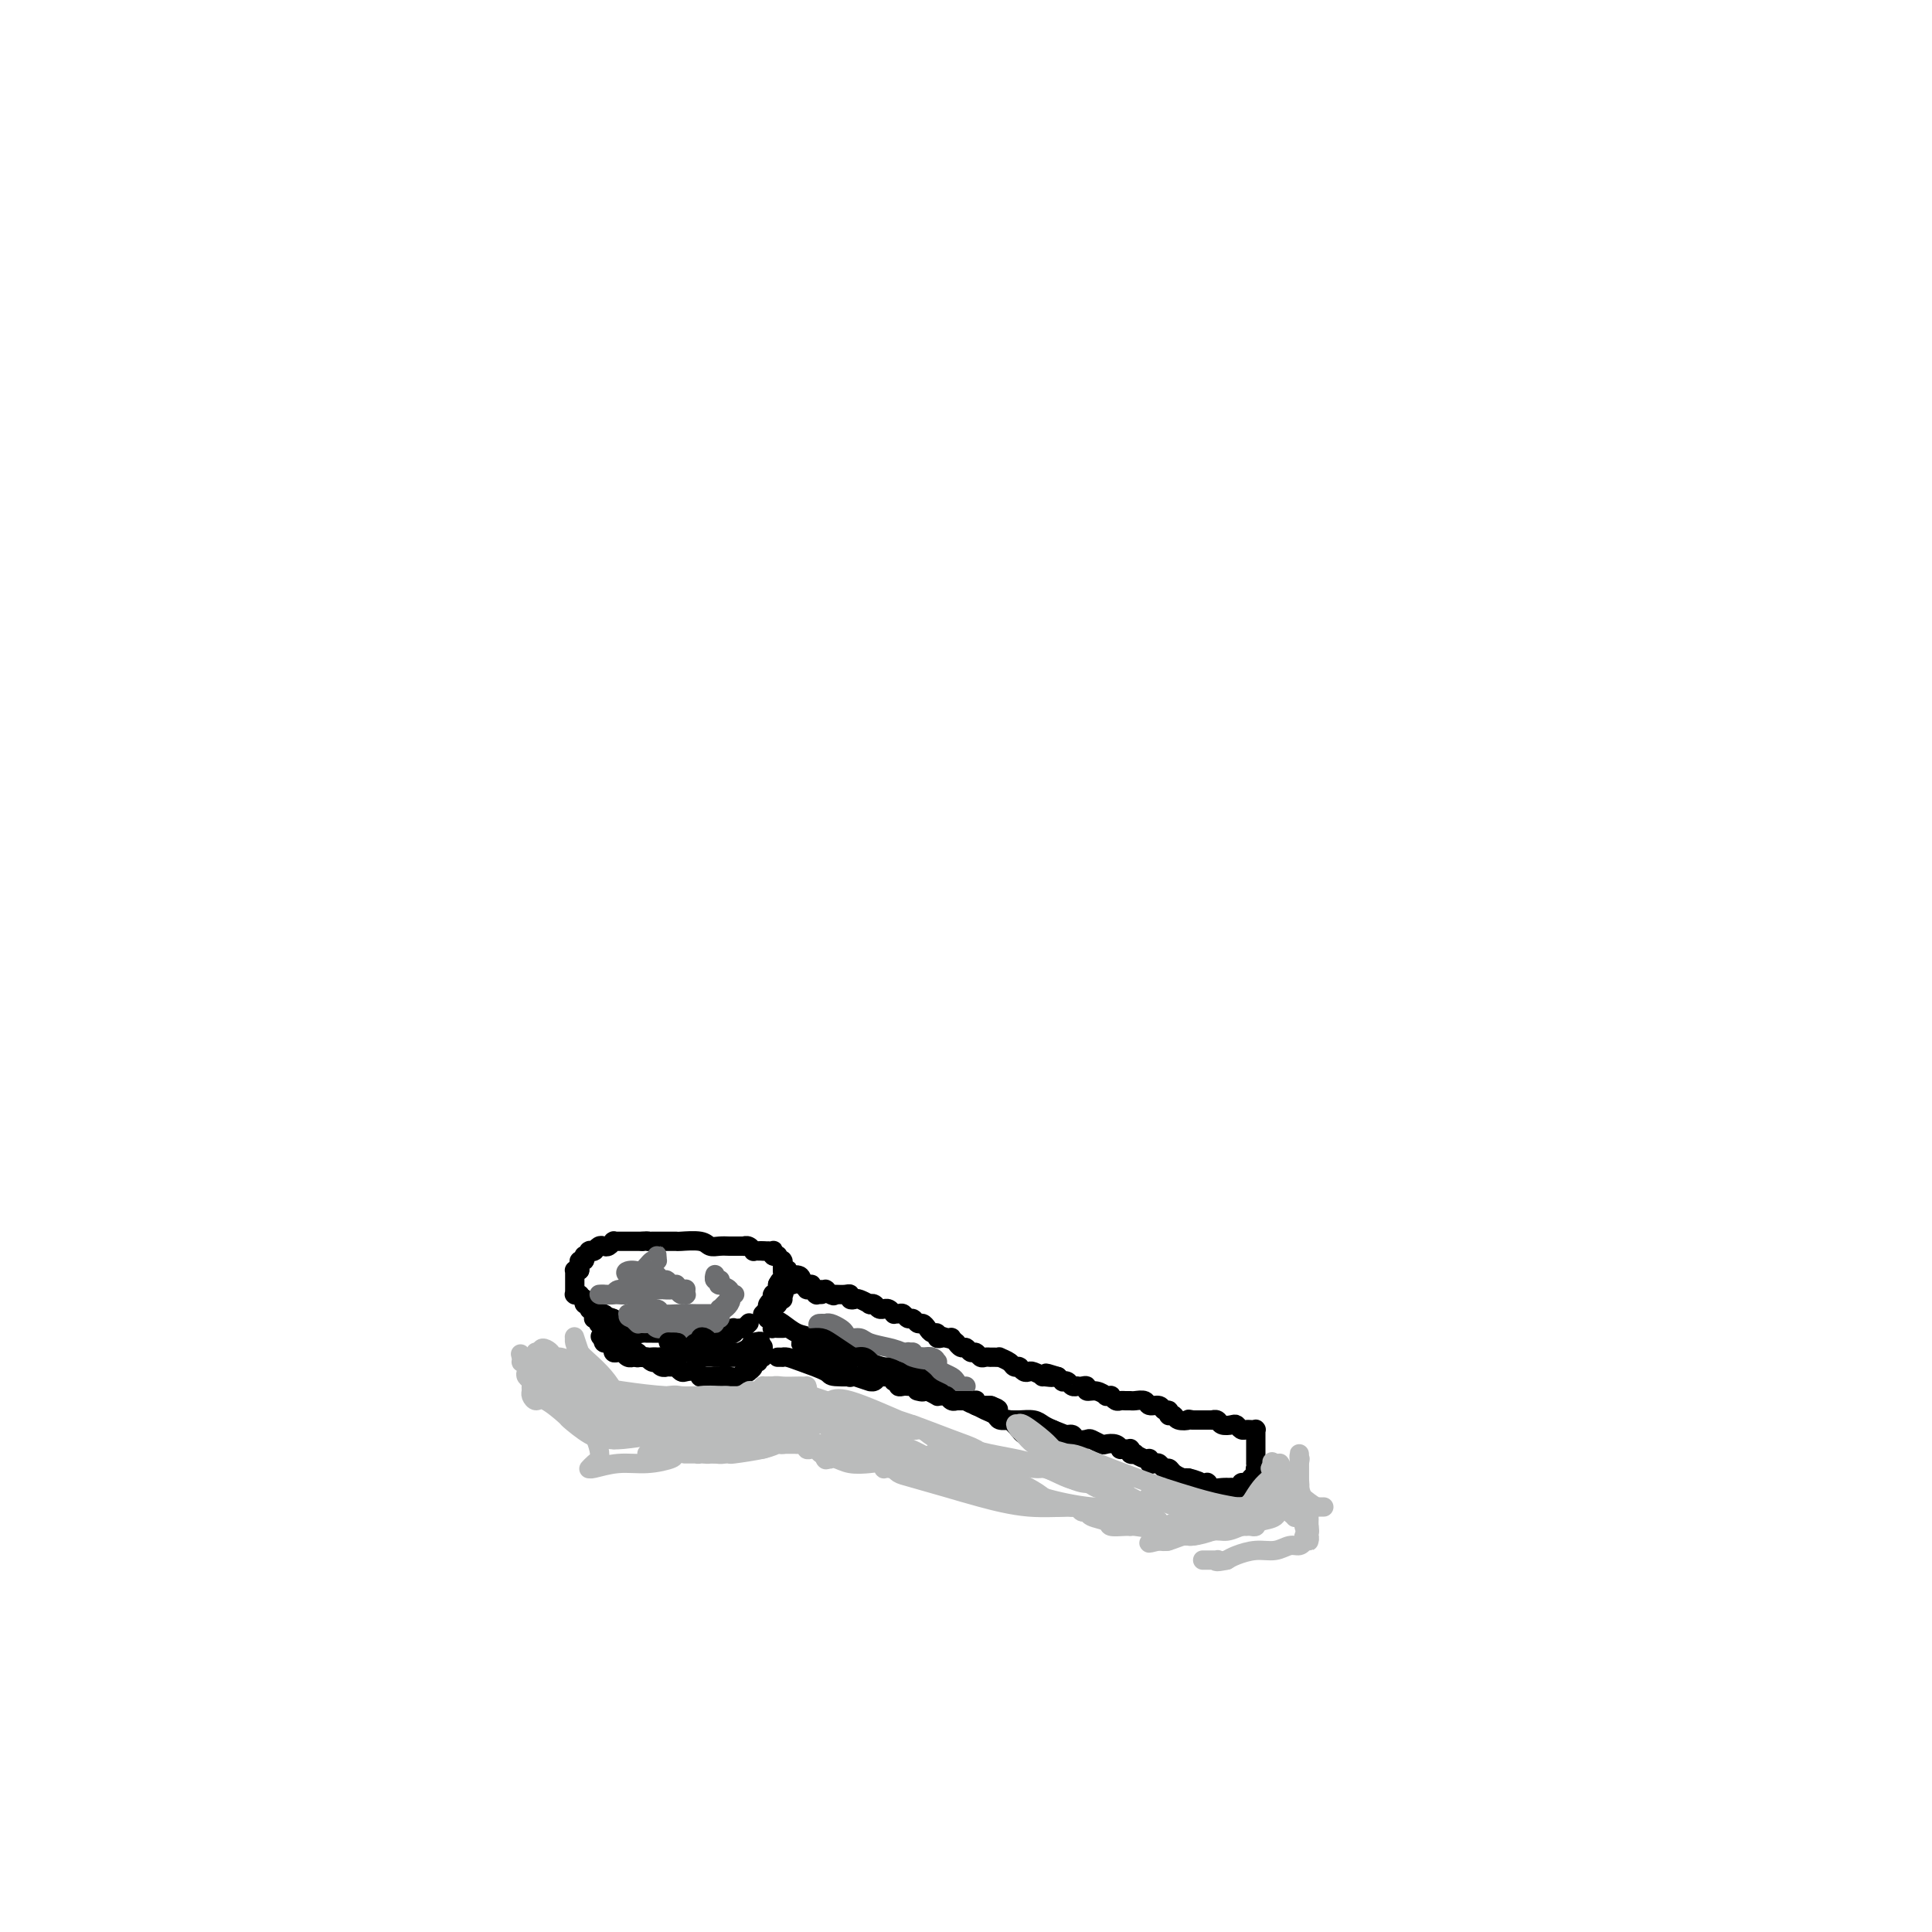 <svg viewBox='0 0 400 400' version='1.1' xmlns='http://www.w3.org/2000/svg' xmlns:xlink='http://www.w3.org/1999/xlink'><g fill='none' stroke='#000000' stroke-width='4' stroke-linecap='round' stroke-linejoin='round'><path d='M159,273c-0.072,0.015 -0.143,0.030 0,0c0.143,-0.030 0.502,-0.107 1,0c0.498,0.107 1.137,0.396 2,1c0.863,0.604 1.950,1.524 3,2c1.050,0.476 2.062,0.508 3,1c0.938,0.492 1.802,1.442 3,2c1.198,0.558 2.729,0.723 4,1c1.271,0.277 2.280,0.666 3,1c0.720,0.334 1.149,0.615 2,1c0.851,0.385 2.124,0.876 3,1c0.876,0.124 1.355,-0.119 2,0c0.645,0.119 1.457,0.599 2,1c0.543,0.401 0.817,0.723 2,1c1.183,0.277 3.275,0.508 5,1c1.725,0.492 3.082,1.245 4,2c0.918,0.755 1.397,1.513 2,2c0.603,0.487 1.331,0.705 2,1c0.669,0.295 1.280,0.668 2,1c0.720,0.332 1.547,0.624 2,1c0.453,0.376 0.530,0.836 1,1c0.470,0.164 1.333,0.033 2,0c0.667,-0.033 1.138,0.032 2,0c0.862,-0.032 2.117,-0.163 3,0c0.883,0.163 1.395,0.618 2,1c0.605,0.382 1.302,0.691 2,1'/><path d='M218,296c9.611,3.780 4.137,1.731 2,1c-2.137,-0.731 -0.939,-0.144 0,0c0.939,0.144 1.618,-0.154 2,0c0.382,0.154 0.469,0.759 1,1c0.531,0.241 1.508,0.116 2,0c0.492,-0.116 0.500,-0.223 1,0c0.500,0.223 1.492,0.778 2,1c0.508,0.222 0.533,0.112 1,0c0.467,-0.112 1.378,-0.226 2,0c0.622,0.226 0.955,0.793 1,1c0.045,0.207 -0.198,0.056 0,0c0.198,-0.056 0.838,-0.016 1,0c0.162,0.016 -0.154,0.008 0,0c0.154,-0.008 0.778,-0.016 1,0c0.222,0.016 0.044,0.056 0,0c-0.044,-0.056 0.047,-0.207 0,0c-0.047,0.207 -0.233,0.772 0,1c0.233,0.228 0.885,0.117 1,0c0.115,-0.117 -0.306,-0.241 0,0c0.306,0.241 1.339,0.848 2,1c0.661,0.152 0.951,-0.152 1,0c0.049,0.152 -0.141,0.758 0,1c0.141,0.242 0.614,0.120 1,0c0.386,-0.120 0.684,-0.239 1,0c0.316,0.239 0.649,0.834 1,1c0.351,0.166 0.721,-0.099 1,0c0.279,0.099 0.466,0.563 1,1c0.534,0.437 1.413,0.849 2,1c0.587,0.151 0.882,0.043 1,0c0.118,-0.043 0.059,-0.022 0,0'/><path d='M246,306c4.349,1.486 1.221,0.202 0,0c-1.221,-0.202 -0.535,0.678 0,1c0.535,0.322 0.918,0.086 1,0c0.082,-0.086 -0.136,-0.023 0,0c0.136,0.023 0.625,0.006 1,0c0.375,-0.006 0.636,-0.003 1,0c0.364,0.003 0.832,0.005 1,0c0.168,-0.005 0.037,-0.015 0,0c-0.037,0.015 0.020,0.057 0,0c-0.020,-0.057 -0.119,-0.211 0,0c0.119,0.211 0.455,0.788 1,1c0.545,0.212 1.299,0.061 2,0c0.701,-0.061 1.351,-0.030 2,0'/><path d='M255,308c1.555,0.292 0.941,0.023 1,0c0.059,-0.023 0.790,0.201 1,0c0.210,-0.201 -0.101,-0.827 0,-1c0.101,-0.173 0.615,0.108 1,0c0.385,-0.108 0.642,-0.606 1,-1c0.358,-0.394 0.817,-0.684 1,-1c0.183,-0.316 0.092,-0.658 0,-1'/><path d='M260,304c0.774,-0.636 0.207,-0.226 0,0c-0.207,0.226 -0.056,0.268 0,0c0.056,-0.268 0.015,-0.845 0,-1c-0.015,-0.155 -0.004,0.112 0,0c0.004,-0.112 0.001,-0.604 0,-1c-0.001,-0.396 -0.000,-0.697 0,-1c0.000,-0.303 0.000,-0.607 0,-1c-0.000,-0.393 -0.000,-0.875 0,-1c0.000,-0.125 -0.000,0.106 0,0c0.000,-0.106 0.000,-0.550 0,-1c-0.000,-0.450 -0.000,-0.905 0,-1c0.000,-0.095 0.001,0.171 0,0c-0.001,-0.171 -0.003,-0.778 0,-1c0.003,-0.222 0.012,-0.060 0,0c-0.012,0.060 -0.045,0.017 0,0c0.045,-0.017 0.166,-0.008 0,0c-0.166,0.008 -0.621,0.016 -1,0c-0.379,-0.016 -0.683,-0.056 -1,0c-0.317,0.056 -0.648,0.207 -1,0c-0.352,-0.207 -0.725,-0.774 -1,-1c-0.275,-0.226 -0.450,-0.113 -1,0c-0.550,0.113 -1.474,0.226 -2,0c-0.526,-0.226 -0.655,-0.793 -1,-1c-0.345,-0.207 -0.907,-0.056 -1,0c-0.093,0.056 0.283,0.015 0,0c-0.283,-0.015 -1.224,-0.004 -2,0c-0.776,0.004 -1.388,0.002 -2,0'/><path d='M247,294c-1.819,-0.326 -0.865,-0.140 -1,0c-0.135,0.140 -1.357,0.235 -2,0c-0.643,-0.235 -0.707,-0.799 -1,-1c-0.293,-0.201 -0.814,-0.039 -1,0c-0.186,0.039 -0.038,-0.046 0,0c0.038,0.046 -0.035,0.224 0,0c0.035,-0.224 0.179,-0.848 0,-1c-0.179,-0.152 -0.682,0.170 -1,0c-0.318,-0.170 -0.452,-0.830 -1,-1c-0.548,-0.170 -1.509,0.151 -2,0c-0.491,-0.151 -0.513,-0.773 -1,-1c-0.487,-0.227 -1.440,-0.060 -2,0c-0.560,0.060 -0.729,0.012 -1,0c-0.271,-0.012 -0.646,0.011 -1,0c-0.354,-0.011 -0.687,-0.056 -1,0c-0.313,0.056 -0.604,0.212 -1,0c-0.396,-0.212 -0.896,-0.793 -1,-1c-0.104,-0.207 0.189,-0.040 0,0c-0.189,0.040 -0.859,-0.046 -1,0c-0.141,0.046 0.247,0.222 0,0c-0.247,-0.222 -1.128,-0.844 -2,-1c-0.872,-0.156 -1.735,0.154 -2,0c-0.265,-0.154 0.070,-0.772 0,-1c-0.070,-0.228 -0.543,-0.065 -1,0c-0.457,0.065 -0.897,0.031 -1,0c-0.103,-0.031 0.131,-0.060 0,0c-0.131,0.060 -0.626,0.209 -1,0c-0.374,-0.209 -0.626,-0.778 -1,-1c-0.374,-0.222 -0.870,-0.098 -1,0c-0.130,0.098 0.106,0.171 0,0c-0.106,-0.171 -0.553,-0.585 -1,-1'/><path d='M219,285c-4.429,-1.388 -1.501,-0.358 -1,0c0.501,0.358 -1.424,0.044 -2,0c-0.576,-0.044 0.196,0.180 0,0c-0.196,-0.180 -1.359,-0.766 -2,-1c-0.641,-0.234 -0.759,-0.115 -1,0c-0.241,0.115 -0.604,0.228 -1,0c-0.396,-0.228 -0.826,-0.796 -1,-1c-0.174,-0.204 -0.093,-0.044 0,0c0.093,0.044 0.197,-0.027 0,0c-0.197,0.027 -0.697,0.151 -1,0c-0.303,-0.151 -0.411,-0.576 -1,-1c-0.589,-0.424 -1.660,-0.846 -2,-1c-0.340,-0.154 0.052,-0.041 0,0c-0.052,0.041 -0.549,0.011 -1,0c-0.451,-0.011 -0.856,-0.003 -1,0c-0.144,0.003 -0.028,0.002 0,0c0.028,-0.002 -0.034,-0.005 0,0c0.034,0.005 0.164,0.016 0,0c-0.164,-0.016 -0.621,-0.061 -1,0c-0.379,0.061 -0.679,0.228 -1,0c-0.321,-0.228 -0.665,-0.850 -1,-1c-0.335,-0.150 -0.663,0.171 -1,0c-0.337,-0.171 -0.683,-0.834 -1,-1c-0.317,-0.166 -0.606,0.166 -1,0c-0.394,-0.166 -0.894,-0.829 -1,-1c-0.106,-0.171 0.182,0.150 0,0c-0.182,-0.150 -0.832,-0.772 -1,-1c-0.168,-0.228 0.147,-0.061 0,0c-0.147,0.061 -0.756,0.018 -1,0c-0.244,-0.018 -0.122,-0.009 0,0'/><path d='M196,277c-3.570,-1.239 -0.994,-0.336 0,0c0.994,0.336 0.407,0.105 0,0c-0.407,-0.105 -0.634,-0.083 -1,0c-0.366,0.083 -0.872,0.228 -1,0c-0.128,-0.228 0.120,-0.831 0,-1c-0.120,-0.169 -0.610,0.094 -1,0c-0.390,-0.094 -0.682,-0.546 -1,-1c-0.318,-0.454 -0.663,-0.910 -1,-1c-0.337,-0.090 -0.668,0.186 -1,0c-0.332,-0.186 -0.667,-0.834 -1,-1c-0.333,-0.166 -0.664,0.152 -1,0c-0.336,-0.152 -0.678,-0.772 -1,-1c-0.322,-0.228 -0.625,-0.065 -1,0c-0.375,0.065 -0.822,0.032 -1,0c-0.178,-0.032 -0.085,-0.061 0,0c0.085,0.061 0.163,0.214 0,0c-0.163,-0.214 -0.568,-0.793 -1,-1c-0.432,-0.207 -0.890,-0.042 -1,0c-0.110,0.042 0.130,-0.040 0,0c-0.130,0.040 -0.630,0.203 -1,0c-0.370,-0.203 -0.610,-0.773 -1,-1c-0.390,-0.227 -0.932,-0.112 -1,0c-0.068,0.112 0.336,0.223 0,0c-0.336,-0.223 -1.413,-0.778 -2,-1c-0.587,-0.222 -0.686,-0.112 -1,0c-0.314,0.112 -0.844,0.226 -1,0c-0.156,-0.226 0.061,-0.793 0,-1c-0.061,-0.207 -0.401,-0.056 -1,0c-0.599,0.056 -1.457,0.016 -2,0c-0.543,-0.016 -0.772,-0.008 -1,0'/><path d='M172,268c-3.729,-1.409 -1.051,-0.430 0,0c1.051,0.430 0.475,0.311 0,0c-0.475,-0.311 -0.849,-0.815 -1,-1c-0.151,-0.185 -0.079,-0.050 0,0c0.079,0.050 0.166,0.014 0,0c-0.166,-0.014 -0.584,-0.008 -1,0c-0.416,0.008 -0.828,0.016 -1,0c-0.172,-0.016 -0.103,-0.057 0,0c0.103,0.057 0.239,0.211 0,0c-0.239,-0.211 -0.852,-0.789 -1,-1c-0.148,-0.211 0.171,-0.057 0,0c-0.171,0.057 -0.830,0.015 -1,0c-0.170,-0.015 0.150,-0.004 0,0c-0.150,0.004 -0.771,0.001 -1,0c-0.229,-0.001 -0.065,-0.000 0,0c0.065,0.000 0.033,0.000 0,0'/><path d='M155,274c-0.030,0.030 -0.060,0.061 0,0c0.060,-0.061 0.208,-0.212 0,0c-0.208,0.212 -0.774,0.789 -1,1c-0.226,0.211 -0.112,0.056 0,0c0.112,-0.056 0.222,-0.015 0,0c-0.222,0.015 -0.778,0.003 -1,0c-0.222,-0.003 -0.111,0.003 0,0c0.111,-0.003 0.222,-0.015 0,0c-0.222,0.015 -0.777,0.057 -1,0c-0.223,-0.057 -0.115,-0.211 0,0c0.115,0.211 0.237,0.789 0,1c-0.237,0.211 -0.834,0.057 -1,0c-0.166,-0.057 0.099,-0.015 0,0c-0.099,0.015 -0.561,0.004 -1,0c-0.439,-0.004 -0.854,-0.001 -1,0c-0.146,0.001 -0.024,-0.001 0,0c0.024,0.001 -0.049,0.004 0,0c0.049,-0.004 0.221,-0.015 0,0c-0.221,0.015 -0.834,0.057 -1,0c-0.166,-0.057 0.114,-0.211 0,0c-0.114,0.211 -0.623,0.789 -1,1c-0.377,0.211 -0.622,0.057 -1,0c-0.378,-0.057 -0.889,-0.015 -1,0c-0.111,0.015 0.177,0.004 0,0c-0.177,-0.004 -0.821,-0.001 -1,0c-0.179,0.001 0.106,0.000 0,0c-0.106,-0.000 -0.603,-0.000 -1,0c-0.397,0.000 -0.694,0.000 -1,0c-0.306,-0.000 -0.621,-0.000 -1,0c-0.379,0.000 -0.823,0.000 -1,0c-0.177,-0.000 -0.089,-0.000 0,0'/><path d='M140,277c-2.502,0.238 -1.258,-0.668 -1,-1c0.258,-0.332 -0.471,-0.089 -1,0c-0.529,0.089 -0.859,0.024 -1,0c-0.141,-0.024 -0.094,-0.006 0,0c0.094,0.006 0.236,0.002 0,0c-0.236,-0.002 -0.851,-0.000 -1,0c-0.149,0.000 0.168,-0.000 0,0c-0.168,0.000 -0.819,0.001 -1,0c-0.181,-0.001 0.110,-0.004 0,0c-0.110,0.004 -0.622,0.015 -1,0c-0.378,-0.015 -0.623,-0.057 -1,0c-0.377,0.057 -0.886,0.211 -1,0c-0.114,-0.211 0.166,-0.789 0,-1c-0.166,-0.211 -0.779,-0.057 -1,0c-0.221,0.057 -0.049,0.016 0,0c0.049,-0.016 -0.024,-0.008 0,0c0.024,0.008 0.146,0.016 0,0c-0.146,-0.016 -0.560,-0.057 -1,0c-0.440,0.057 -0.906,0.211 -1,0c-0.094,-0.211 0.185,-0.788 0,-1c-0.185,-0.212 -0.834,-0.060 -1,0c-0.166,0.060 0.151,0.026 0,0c-0.151,-0.026 -0.772,-0.046 -1,0c-0.228,0.046 -0.065,0.156 0,0c0.065,-0.156 0.033,-0.578 0,-1'/><path d='M127,273c-1.958,-0.635 -0.353,-0.223 0,0c0.353,0.223 -0.546,0.256 -1,0c-0.454,-0.256 -0.462,-0.801 -1,-1c-0.538,-0.199 -1.607,-0.052 -2,0c-0.393,0.052 -0.109,0.010 0,0c0.109,-0.010 0.043,0.011 0,0c-0.043,-0.011 -0.064,-0.056 0,0c0.064,0.056 0.213,0.211 0,0c-0.213,-0.211 -0.789,-0.788 -1,-1c-0.211,-0.212 -0.057,-0.061 0,0c0.057,0.061 0.016,0.030 0,0c-0.016,-0.030 -0.008,-0.060 0,0c0.008,0.060 0.016,0.208 0,0c-0.016,-0.208 -0.057,-0.774 0,-1c0.057,-0.226 0.211,-0.113 0,0c-0.211,0.113 -0.789,0.226 -1,0c-0.211,-0.226 -0.057,-0.792 0,-1c0.057,-0.208 0.016,-0.060 0,0c-0.016,0.060 -0.008,0.030 0,0'/><path d='M121,269c-1.094,-0.847 -0.829,-0.963 -1,-1c-0.171,-0.037 -0.778,0.005 -1,0c-0.222,-0.005 -0.060,-0.057 0,0c0.060,0.057 0.016,0.221 0,0c-0.016,-0.221 -0.004,-0.829 0,-1c0.004,-0.171 0.001,0.095 0,0c-0.001,-0.095 -0.000,-0.551 0,-1c0.000,-0.449 0.000,-0.891 0,-1c-0.000,-0.109 0.000,0.114 0,0c-0.000,-0.114 -0.001,-0.567 0,-1c0.001,-0.433 0.003,-0.848 0,-1c-0.003,-0.152 -0.011,-0.041 0,0c0.011,0.041 0.041,0.011 0,0c-0.041,-0.011 -0.155,-0.003 0,0c0.155,0.003 0.577,0.002 1,0'/><path d='M120,263c-0.159,-0.885 -0.056,-0.098 0,0c0.056,0.098 0.067,-0.495 0,-1c-0.067,-0.505 -0.210,-0.924 0,-1c0.210,-0.076 0.774,0.190 1,0c0.226,-0.190 0.113,-0.835 0,-1c-0.113,-0.165 -0.228,0.152 0,0c0.228,-0.152 0.797,-0.773 1,-1c0.203,-0.227 0.041,-0.061 0,0c-0.041,0.061 0.041,0.017 0,0c-0.041,-0.017 -0.204,-0.008 0,0c0.204,0.008 0.776,0.016 1,0c0.224,-0.016 0.101,-0.056 0,0c-0.101,0.056 -0.181,0.207 0,0c0.181,-0.207 0.623,-0.774 1,-1c0.377,-0.226 0.690,-0.113 1,0c0.310,0.113 0.619,0.226 1,0c0.381,-0.226 0.834,-0.793 1,-1c0.166,-0.207 0.043,-0.056 0,0c-0.043,0.056 -0.008,0.015 0,0c0.008,-0.015 -0.010,-0.004 0,0c0.010,0.004 0.049,0.001 0,0c-0.049,-0.001 -0.186,-0.000 0,0c0.186,0.000 0.695,0.000 1,0c0.305,-0.000 0.407,-0.000 1,0c0.593,0.000 1.678,0.000 2,0c0.322,-0.000 -0.120,-0.000 0,0c0.120,0.000 0.802,0.000 1,0c0.198,-0.000 -0.086,-0.000 0,0c0.086,0.000 0.543,0.000 1,0'/><path d='M133,257c1.575,-0.155 1.014,-0.041 1,0c-0.014,0.041 0.520,0.011 1,0c0.480,-0.011 0.907,-0.003 1,0c0.093,0.003 -0.147,0.001 0,0c0.147,-0.001 0.680,-0.001 1,0c0.320,0.001 0.428,0.004 1,0c0.572,-0.004 1.609,-0.015 2,0c0.391,0.015 0.136,0.057 1,0c0.864,-0.057 2.848,-0.211 4,0c1.152,0.211 1.471,0.789 2,1c0.529,0.211 1.266,0.057 2,0c0.734,-0.057 1.463,-0.015 2,0c0.537,0.015 0.880,0.004 1,0c0.120,-0.004 0.017,-0.001 0,0c-0.017,0.001 0.052,0.000 0,0c-0.052,-0.000 -0.225,0.000 0,0c0.225,-0.000 0.848,-0.001 1,0c0.152,0.001 -0.165,0.004 0,0c0.165,-0.004 0.814,-0.015 1,0c0.186,0.015 -0.091,0.057 0,0c0.091,-0.057 0.550,-0.211 1,0c0.450,0.211 0.891,0.789 1,1c0.109,0.211 -0.115,0.057 0,0c0.115,-0.057 0.569,-0.015 1,0c0.431,0.015 0.837,0.004 1,0c0.163,-0.004 0.081,-0.002 0,0'/><path d='M158,259c3.863,0.309 1.020,0.083 0,0c-1.020,-0.083 -0.217,-0.022 0,0c0.217,0.022 -0.152,0.005 0,0c0.152,-0.005 0.824,0.002 1,0c0.176,-0.002 -0.145,-0.014 0,0c0.145,0.014 0.756,0.055 1,0c0.244,-0.055 0.122,-0.207 0,0c-0.122,0.207 -0.243,0.773 0,1c0.243,0.227 0.850,0.114 1,0c0.150,-0.114 -0.156,-0.228 0,0c0.156,0.228 0.774,0.797 1,1c0.226,0.203 0.061,0.041 0,0c-0.061,-0.041 -0.016,0.041 0,0c0.016,-0.041 0.004,-0.203 0,0c-0.004,0.203 -0.001,0.772 0,1c0.001,0.228 0.000,0.114 0,0c-0.000,-0.114 -0.000,-0.227 0,0c0.000,0.227 0.000,0.793 0,1c-0.000,0.207 -0.000,0.056 0,0c0.000,-0.056 0.000,-0.015 0,0c-0.000,0.015 -0.000,0.004 0,0c0.000,-0.004 0.000,-0.001 0,0c-0.000,0.001 -0.000,0.001 0,0'/><path d='M162,263c0.559,0.614 -0.043,0.151 0,0c0.043,-0.151 0.729,0.012 1,0c0.271,-0.012 0.125,-0.199 0,0c-0.125,0.199 -0.230,0.785 0,1c0.230,0.215 0.794,0.060 1,0c0.206,-0.060 0.055,-0.027 0,0c-0.055,0.027 -0.015,0.046 0,0c0.015,-0.046 0.004,-0.157 0,0c-0.004,0.157 -0.001,0.581 0,1c0.001,0.419 0.000,0.834 0,1c-0.000,0.166 -0.000,0.083 0,0'/><path d='M158,272c-0.001,0.001 -0.001,0.001 0,0c0.001,-0.001 0.004,-0.004 0,0c-0.004,0.004 -0.016,0.016 0,0c0.016,-0.016 0.060,-0.061 0,0c-0.060,0.061 -0.222,0.227 0,0c0.222,-0.227 0.830,-0.846 1,-1c0.170,-0.154 -0.098,0.156 0,0c0.098,-0.156 0.561,-0.778 1,-1c0.439,-0.222 0.853,-0.045 1,0c0.147,0.045 0.025,-0.041 0,0c-0.025,0.041 0.046,0.208 0,0c-0.046,-0.208 -0.208,-0.792 0,-1c0.208,-0.208 0.788,-0.042 1,0c0.212,0.042 0.057,-0.041 0,0c-0.057,0.041 -0.015,0.207 0,0c0.015,-0.207 0.004,-0.788 0,-1c-0.004,-0.212 -0.001,-0.057 0,0c0.001,0.057 0.000,0.015 0,0c-0.000,-0.015 -0.000,-0.004 0,0c0.000,0.004 0.000,0.002 0,0'/><path d='M162,268c0.619,-0.558 0.166,0.046 0,0c-0.166,-0.046 -0.045,-0.743 0,-1c0.045,-0.257 0.013,-0.073 0,0c-0.013,0.073 -0.006,0.037 0,0'/><path d='M162,275c0.121,0.000 0.242,0.001 0,0c-0.242,-0.001 -0.849,-0.003 -1,0c-0.151,0.003 0.152,0.011 0,0c-0.152,-0.011 -0.759,-0.040 -1,0c-0.241,0.040 -0.117,0.151 0,0c0.117,-0.151 0.228,-0.562 0,-1c-0.228,-0.438 -0.793,-0.901 -1,-1c-0.207,-0.099 -0.055,0.167 0,0c0.055,-0.167 0.014,-0.765 0,-1c-0.014,-0.235 0.000,-0.105 0,0c-0.000,0.105 -0.014,0.187 0,0c0.014,-0.187 0.056,-0.642 0,-1c-0.056,-0.358 -0.211,-0.618 0,-1c0.211,-0.382 0.789,-0.887 1,-1c0.211,-0.113 0.056,0.167 0,0c-0.056,-0.167 -0.011,-0.781 0,-1c0.011,-0.219 -0.011,-0.045 0,0c0.011,0.045 0.056,-0.041 0,0c-0.056,0.041 -0.211,0.208 0,0c0.211,-0.208 0.789,-0.792 1,-1c0.211,-0.208 0.057,-0.042 0,0c-0.057,0.042 -0.015,-0.041 0,0c0.015,0.041 0.004,0.207 0,0c-0.004,-0.207 -0.001,-0.786 0,-1c0.001,-0.214 0.000,-0.061 0,0c-0.000,0.061 -0.000,0.031 0,0'/><path d='M161,266c0.552,-1.326 0.933,-1.140 1,-1c0.067,0.140 -0.179,0.234 0,0c0.179,-0.234 0.784,-0.795 1,-1c0.216,-0.205 0.044,-0.055 0,0c-0.044,0.055 0.040,0.015 0,0c-0.040,-0.015 -0.204,-0.004 0,0c0.204,0.004 0.776,0.001 1,0c0.224,-0.001 0.099,-0.000 0,0c-0.099,0.000 -0.171,0.000 0,0c0.171,-0.000 0.586,-0.000 1,0'/><path d='M165,264c0.862,-0.067 1.015,0.767 1,1c-0.015,0.233 -0.200,-0.135 0,0c0.200,0.135 0.785,0.772 1,1c0.215,0.228 0.060,0.046 0,0c-0.060,-0.046 -0.027,0.044 0,0c0.027,-0.044 0.046,-0.222 0,0c-0.046,0.222 -0.157,0.844 0,1c0.157,0.156 0.582,-0.154 1,0c0.418,0.154 0.830,0.773 1,1c0.170,0.227 0.098,0.061 0,0c-0.098,-0.061 -0.222,-0.016 0,0c0.222,0.016 0.792,0.004 1,0c0.208,-0.004 0.056,-0.001 0,0c-0.056,0.001 -0.016,0.000 0,0c0.016,-0.000 0.008,-0.000 0,0'/></g>
<g fill='none' stroke='#6D6E70' stroke-width='4' stroke-linecap='round' stroke-linejoin='round'><path d='M169,276c0.333,0.414 0.666,0.829 1,1c0.334,0.171 0.668,0.099 1,0c0.332,-0.099 0.662,-0.224 1,0c0.338,0.224 0.683,0.796 1,1c0.317,0.204 0.607,0.041 1,0c0.393,-0.041 0.889,0.042 1,0c0.111,-0.042 -0.163,-0.208 0,0c0.163,0.208 0.761,0.791 1,1c0.239,0.209 0.118,0.043 0,0c-0.118,-0.043 -0.232,0.038 0,0c0.232,-0.038 0.809,-0.195 1,0c0.191,0.195 -0.003,0.742 0,1c0.003,0.258 0.205,0.228 0,0c-0.205,-0.228 -0.815,-0.652 -1,-1c-0.185,-0.348 0.057,-0.619 0,-1c-0.057,-0.381 -0.411,-0.873 -1,-1c-0.589,-0.127 -1.412,0.109 -2,0c-0.588,-0.109 -0.941,-0.565 -1,-1c-0.059,-0.435 0.177,-0.849 0,-1c-0.177,-0.151 -0.766,-0.041 -1,0c-0.234,0.041 -0.114,0.011 0,0c0.114,-0.011 0.223,-0.003 0,0c-0.223,0.003 -0.778,0.001 -1,0c-0.222,-0.001 -0.111,-0.000 0,0'/><path d='M170,275c-1.146,-0.999 -0.511,-0.997 0,-1c0.511,-0.003 0.896,-0.012 1,0c0.104,0.012 -0.075,0.046 0,0c0.075,-0.046 0.405,-0.171 1,0c0.595,0.171 1.456,0.637 2,1c0.544,0.363 0.771,0.622 1,1c0.229,0.378 0.459,0.874 1,1c0.541,0.126 1.393,-0.120 2,0c0.607,0.120 0.968,0.606 2,1c1.032,0.394 2.736,0.698 4,1c1.264,0.302 2.090,0.603 3,1c0.910,0.397 1.905,0.891 3,1c1.095,0.109 2.289,-0.166 3,0c0.711,0.166 0.938,0.773 1,1c0.062,0.227 -0.041,0.075 0,0c0.041,-0.075 0.228,-0.072 0,0c-0.228,0.072 -0.869,0.212 -1,0c-0.131,-0.212 0.248,-0.775 0,-1c-0.248,-0.225 -1.124,-0.113 -2,0'/><path d='M191,281c2.785,0.989 -0.752,0.461 -2,0c-1.248,-0.461 -0.205,-0.857 0,-1c0.205,-0.143 -0.426,-0.034 -1,0c-0.574,0.034 -1.091,-0.007 -1,0c0.091,0.007 0.792,0.061 1,0c0.208,-0.061 -0.076,-0.238 0,0c0.076,0.238 0.510,0.890 1,1c0.490,0.110 1.034,-0.322 2,0c0.966,0.322 2.353,1.396 3,2c0.647,0.604 0.555,0.736 1,1c0.445,0.264 1.426,0.659 2,1c0.574,0.341 0.742,0.627 1,1c0.258,0.373 0.605,0.832 1,1c0.395,0.168 0.837,0.045 1,0c0.163,-0.045 0.047,-0.013 0,0c-0.047,0.013 -0.023,0.006 0,0'/><path d='M132,271c0.120,-0.008 0.241,-0.016 0,0c-0.241,0.016 -0.843,0.057 0,0c0.843,-0.057 3.132,-0.211 4,0c0.868,0.211 0.316,0.789 1,1c0.684,0.211 2.604,0.057 4,0c1.396,-0.057 2.269,-0.015 3,0c0.731,0.015 1.320,0.005 2,0c0.680,-0.005 1.450,-0.005 2,0c0.550,0.005 0.879,0.016 1,0c0.121,-0.016 0.035,-0.060 0,0c-0.035,0.060 -0.020,0.222 0,0c0.020,-0.222 0.044,-0.830 0,-1c-0.044,-0.170 -0.155,0.098 0,0c0.155,-0.098 0.578,-0.562 1,-1c0.422,-0.438 0.845,-0.849 1,-1c0.155,-0.151 0.041,-0.040 0,0c-0.041,0.040 -0.011,0.011 0,0c0.011,-0.011 0.003,-0.003 0,0c-0.003,0.003 -0.002,0.002 0,0'/><path d='M151,269c0.529,-0.303 0.352,0.441 0,1c-0.352,0.559 -0.879,0.933 -1,1c-0.121,0.067 0.165,-0.174 0,0c-0.165,0.174 -0.780,0.764 -1,1c-0.220,0.236 -0.044,0.120 0,0c0.044,-0.120 -0.045,-0.242 0,0c0.045,0.242 0.223,0.848 0,1c-0.223,0.152 -0.847,-0.152 -1,0c-0.153,0.152 0.166,0.759 0,1c-0.166,0.241 -0.815,0.117 -1,0c-0.185,-0.117 0.095,-0.228 0,0c-0.095,0.228 -0.563,0.793 -1,1c-0.437,0.207 -0.841,0.055 -1,0c-0.159,-0.055 -0.073,-0.015 0,0c0.073,0.015 0.133,0.004 0,0c-0.133,-0.004 -0.459,0.000 -1,0c-0.541,-0.000 -1.297,-0.004 -2,0c-0.703,0.004 -1.354,0.015 -2,0c-0.646,-0.015 -1.286,-0.057 -2,0c-0.714,0.057 -1.501,0.211 -2,0c-0.499,-0.211 -0.708,-0.789 -1,-1c-0.292,-0.211 -0.666,-0.056 -1,0c-0.334,0.056 -0.629,0.011 -1,0c-0.371,-0.011 -0.817,0.011 -1,0c-0.183,-0.011 -0.102,-0.056 0,0c0.102,0.056 0.223,0.211 0,0c-0.223,-0.211 -0.792,-0.789 -1,-1c-0.208,-0.211 -0.056,-0.057 0,0c0.056,0.057 0.015,0.015 0,0c-0.015,-0.015 -0.004,-0.004 0,0c0.004,0.004 0.002,0.002 0,0'/><path d='M131,273c-1.955,-0.536 -0.342,-0.876 0,-1c0.342,-0.124 -0.588,-0.033 -1,0c-0.412,0.033 -0.307,0.009 0,0c0.307,-0.009 0.814,-0.002 1,0c0.186,0.002 0.050,0.001 0,0c-0.050,-0.001 -0.013,-0.000 0,0c0.013,0.000 0.004,0.000 0,0c-0.004,-0.000 -0.002,-0.000 0,0'/><path d='M137,267c0.339,0.000 0.679,0.000 1,0c0.321,-0.000 0.625,-0.000 1,0c0.375,0.000 0.822,0.000 1,0c0.178,-0.000 0.086,-0.000 0,0c-0.086,0.000 -0.167,0.000 0,0c0.167,-0.000 0.581,-0.001 1,0c0.419,0.001 0.844,0.004 1,0c0.156,-0.004 0.043,-0.015 0,0c-0.043,0.015 -0.014,0.058 0,0c0.014,-0.058 0.015,-0.215 0,0c-0.015,0.215 -0.044,0.804 0,1c0.044,0.196 0.163,-0.000 0,0c-0.163,0.000 -0.609,0.196 -1,0c-0.391,-0.196 -0.729,-0.785 -1,-1c-0.271,-0.215 -0.476,-0.057 -1,0c-0.524,0.057 -1.367,0.014 -2,0c-0.633,-0.014 -1.058,-0.000 -2,0c-0.942,0.000 -2.402,-0.014 -3,0c-0.598,0.014 -0.333,0.056 -1,0c-0.667,-0.056 -2.267,-0.211 -3,0c-0.733,0.211 -0.598,0.789 -1,1c-0.402,0.211 -1.339,0.057 -2,0c-0.661,-0.057 -1.046,-0.016 -1,0c0.046,0.016 0.523,0.008 1,0'/><path d='M125,268c-2.000,0.138 0.501,-0.016 2,0c1.499,0.016 1.995,0.201 3,0c1.005,-0.201 2.518,-0.790 4,-1c1.482,-0.210 2.933,-0.042 4,0c1.067,0.042 1.751,-0.042 2,0c0.249,0.042 0.064,0.208 0,0c-0.064,-0.208 -0.006,-0.792 0,-1c0.006,-0.208 -0.040,-0.041 0,0c0.040,0.041 0.165,-0.045 0,0c-0.165,0.045 -0.622,0.222 -1,0c-0.378,-0.222 -0.678,-0.844 -1,-1c-0.322,-0.156 -0.668,0.154 -1,0c-0.332,-0.154 -0.652,-0.773 -1,-1c-0.348,-0.227 -0.724,-0.061 -1,0c-0.276,0.061 -0.452,0.016 -1,0c-0.548,-0.016 -1.467,-0.004 -2,0c-0.533,0.004 -0.679,0.001 -1,0c-0.321,-0.001 -0.817,-0.000 -1,0c-0.183,0.000 -0.052,0.000 0,0c0.052,-0.000 0.026,-0.000 0,0'/><path d='M130,264c-1.104,-0.724 0.135,-1.035 1,-1c0.865,0.035 1.356,0.415 2,0c0.644,-0.415 1.440,-1.624 2,-2c0.560,-0.376 0.883,0.081 1,0c0.117,-0.081 0.028,-0.698 0,-1c-0.028,-0.302 0.007,-0.287 0,0c-0.007,0.287 -0.054,0.846 0,1c0.054,0.154 0.210,-0.099 0,0c-0.210,0.099 -0.785,0.548 -1,1c-0.215,0.452 -0.072,0.906 0,1c0.072,0.094 0.071,-0.171 0,0c-0.071,0.171 -0.211,0.777 0,1c0.211,0.223 0.775,0.064 1,0c0.225,-0.064 0.113,-0.032 0,0'/><path d='M148,264c-0.008,0.031 -0.016,0.061 0,0c0.016,-0.061 0.057,-0.214 0,0c-0.057,0.214 -0.211,0.793 0,1c0.211,0.207 0.786,0.041 1,0c0.214,-0.041 0.065,0.044 0,0c-0.065,-0.044 -0.047,-0.218 0,0c0.047,0.218 0.121,0.829 0,1c-0.121,0.171 -0.439,-0.098 0,0c0.439,0.098 1.634,0.562 2,1c0.366,0.438 -0.098,0.849 0,1c0.098,0.151 0.757,0.041 1,0c0.243,-0.041 0.069,-0.012 0,0c-0.069,0.012 -0.035,0.006 0,0'/></g>
<g fill='none' stroke='#000000' stroke-width='4' stroke-linecap='round' stroke-linejoin='round'><path d='M158,279c-0.002,-0.122 -0.005,-0.244 0,0c0.005,0.244 0.016,0.854 0,1c-0.016,0.146 -0.061,-0.172 0,0c0.061,0.172 0.228,0.833 0,1c-0.228,0.167 -0.850,-0.162 -1,0c-0.150,0.162 0.171,0.814 0,1c-0.171,0.186 -0.833,-0.094 -1,0c-0.167,0.094 0.161,0.561 0,1c-0.161,0.439 -0.813,0.849 -1,1c-0.187,0.151 0.089,0.043 0,0c-0.089,-0.043 -0.545,-0.022 -1,0'/><path d='M154,284c-0.583,0.713 -0.040,-0.005 0,0c0.040,0.005 -0.423,0.733 -1,1c-0.577,0.267 -1.269,0.071 -2,0c-0.731,-0.071 -1.501,-0.019 -2,0c-0.499,0.019 -0.726,0.005 -1,0c-0.274,-0.005 -0.595,-0.000 -1,0c-0.405,0.000 -0.895,-0.004 -1,0c-0.105,0.004 0.175,0.015 0,0c-0.175,-0.015 -0.806,-0.056 -1,0c-0.194,0.056 0.049,0.207 0,0c-0.049,-0.207 -0.391,-0.774 -1,-1c-0.609,-0.226 -1.484,-0.113 -2,0c-0.516,0.113 -0.673,0.226 -1,0c-0.327,-0.226 -0.824,-0.793 -1,-1c-0.176,-0.207 -0.032,-0.056 0,0c0.032,0.056 -0.048,0.015 0,0c0.048,-0.015 0.224,-0.004 0,0c-0.224,0.004 -0.847,0.002 -1,0c-0.153,-0.002 0.165,-0.004 0,0c-0.165,0.004 -0.814,0.015 -1,0c-0.186,-0.015 0.091,-0.056 0,0c-0.091,0.056 -0.549,0.208 -1,0c-0.451,-0.208 -0.894,-0.777 -1,-1c-0.106,-0.223 0.125,-0.098 0,0c-0.125,0.098 -0.607,0.171 -1,0c-0.393,-0.171 -0.696,-0.585 -1,-1'/><path d='M134,281c-3.029,-0.464 -0.600,-0.124 0,0c0.600,0.124 -0.628,0.033 -1,0c-0.372,-0.033 0.110,-0.009 0,0c-0.110,0.009 -0.814,0.002 -1,0c-0.186,-0.002 0.147,-0.001 0,0c-0.147,0.001 -0.774,0.001 -1,0c-0.226,-0.001 -0.050,-0.004 0,0c0.050,0.004 -0.024,0.015 0,0c0.024,-0.015 0.147,-0.057 0,0c-0.147,0.057 -0.565,0.212 -1,0c-0.435,-0.212 -0.887,-0.793 -1,-1c-0.113,-0.207 0.113,-0.041 0,0c-0.113,0.041 -0.566,-0.041 -1,0c-0.434,0.041 -0.848,0.207 -1,0c-0.152,-0.207 -0.041,-0.788 0,-1c0.041,-0.212 0.011,-0.057 0,0c-0.011,0.057 -0.003,0.016 0,0c0.003,-0.016 0.002,-0.008 0,0c-0.002,0.008 -0.005,0.016 0,0c0.005,-0.016 0.016,-0.057 0,0c-0.016,0.057 -0.061,0.212 0,0c0.061,-0.212 0.226,-0.793 0,-1c-0.226,-0.207 -0.845,-0.041 -1,0c-0.155,0.041 0.155,-0.041 0,0c-0.155,0.041 -0.773,0.207 -1,0c-0.227,-0.207 -0.061,-0.786 0,-1c0.061,-0.214 0.017,-0.061 0,0c-0.017,0.061 -0.009,0.031 0,0'/><path d='M125,277c-1.392,-0.619 -0.373,-0.166 0,0c0.373,0.166 0.099,0.044 0,0c-0.099,-0.044 -0.024,-0.012 0,0c0.024,0.012 -0.004,0.003 0,0c0.004,-0.003 0.039,-0.001 0,0c-0.039,0.001 -0.151,-0.001 0,0c0.151,0.001 0.565,0.004 1,0c0.435,-0.004 0.890,-0.016 1,0c0.110,0.016 -0.124,0.060 0,0c0.124,-0.060 0.607,-0.222 1,0c0.393,0.222 0.697,0.829 1,1c0.303,0.171 0.605,-0.094 1,0c0.395,0.094 0.883,0.547 1,1c0.117,0.453 -0.137,0.906 0,1c0.137,0.094 0.667,-0.171 1,0c0.333,0.171 0.471,0.778 1,1c0.529,0.222 1.451,0.060 2,0c0.549,-0.060 0.725,-0.016 1,0c0.275,0.016 0.650,0.005 1,0c0.350,-0.005 0.675,-0.002 1,0'/><path d='M138,281c2.176,0.846 1.116,0.960 1,1c-0.116,0.040 0.712,0.007 1,0c0.288,-0.007 0.035,0.012 0,0c-0.035,-0.012 0.148,-0.056 0,0c-0.148,0.056 -0.628,0.211 -1,0c-0.372,-0.211 -0.635,-0.789 -1,-1c-0.365,-0.211 -0.832,-0.057 -1,0c-0.168,0.057 -0.038,0.016 0,0c0.038,-0.016 -0.016,-0.008 0,0c0.016,0.008 0.102,0.016 0,0c-0.102,-0.016 -0.394,-0.057 0,0c0.394,0.057 1.473,0.211 2,0c0.527,-0.211 0.504,-0.789 1,-1c0.496,-0.211 1.513,-0.057 2,0c0.487,0.057 0.445,0.015 1,0c0.555,-0.015 1.705,-0.004 2,0c0.295,0.004 -0.267,0.001 0,0c0.267,-0.001 1.362,-0.000 2,0c0.638,0.000 0.819,0.000 1,0'/><path d='M148,280c1.785,-0.155 1.249,-0.041 1,0c-0.249,0.041 -0.211,0.011 0,0c0.211,-0.011 0.596,-0.003 1,0c0.404,0.003 0.827,0.001 1,0c0.173,-0.001 0.094,-0.000 0,0c-0.094,0.000 -0.205,0.001 0,0c0.205,-0.001 0.727,-0.003 1,0c0.273,0.003 0.299,0.011 0,0c-0.299,-0.011 -0.921,-0.041 -1,0c-0.079,0.041 0.386,0.155 0,0c-0.386,-0.155 -1.624,-0.578 -2,-1c-0.376,-0.422 0.110,-0.844 0,-1c-0.110,-0.156 -0.817,-0.045 -1,0c-0.183,0.045 0.157,0.025 0,0c-0.157,-0.025 -0.812,-0.055 -1,0c-0.188,0.055 0.090,0.196 0,0c-0.090,-0.196 -0.549,-0.728 -1,-1c-0.451,-0.272 -0.894,-0.283 -1,0c-0.106,0.283 0.127,0.860 0,1c-0.127,0.140 -0.612,-0.158 -1,0c-0.388,0.158 -0.677,0.771 -1,1c-0.323,0.229 -0.679,0.076 -1,0c-0.321,-0.076 -0.608,-0.073 -1,0c-0.392,0.073 -0.890,0.216 -1,0c-0.110,-0.216 0.166,-0.790 0,-1c-0.166,-0.210 -0.776,-0.057 -1,0c-0.224,0.057 -0.064,0.016 0,0c0.064,-0.016 0.032,-0.008 0,0'/><path d='M139,278c-1.627,-0.298 0.306,-0.042 1,0c0.694,0.042 0.151,-0.128 0,0c-0.151,0.128 0.091,0.556 1,1c0.909,0.444 2.485,0.904 3,1c0.515,0.096 -0.030,-0.170 0,0c0.030,0.170 0.637,0.778 1,1c0.363,0.222 0.482,0.060 1,0c0.518,-0.060 1.434,-0.016 2,0c0.566,0.016 0.782,0.004 1,0c0.218,-0.004 0.437,-0.001 1,0c0.563,0.001 1.470,0.000 2,0c0.530,-0.000 0.682,-0.000 1,0c0.318,0.000 0.802,0.000 1,0c0.198,-0.000 0.109,-0.000 0,0c-0.109,0.000 -0.239,0.001 0,0c0.239,-0.001 0.848,-0.003 1,0c0.152,0.003 -0.152,0.012 0,0c0.152,-0.012 0.759,-0.046 1,0c0.241,0.046 0.117,0.170 0,0c-0.117,-0.170 -0.228,-0.634 0,-1c0.228,-0.366 0.793,-0.634 1,-1c0.207,-0.366 0.055,-0.830 0,-1c-0.055,-0.170 -0.015,-0.046 0,0c0.015,0.046 0.004,0.013 0,0c-0.004,-0.013 -0.002,-0.007 0,0'/><path d='M157,278c1.198,-0.507 -0.308,-0.276 -1,0c-0.692,0.276 -0.572,0.596 -1,1c-0.428,0.404 -1.406,0.893 -2,1c-0.594,0.107 -0.804,-0.167 -1,0c-0.196,0.167 -0.379,0.777 -1,1c-0.621,0.223 -1.682,0.060 -2,0c-0.318,-0.060 0.107,-0.016 0,0c-0.107,0.016 -0.745,0.005 -1,0c-0.255,-0.005 -0.128,-0.002 0,0'/><path d='M139,281c-0.339,0.000 -0.679,0.000 -1,0c-0.321,-0.000 -0.625,-0.000 -1,0c-0.375,0.000 -0.821,0.000 -1,0c-0.179,-0.000 -0.090,-0.000 0,0c0.090,0.000 0.183,0.000 0,0c-0.183,-0.000 -0.642,-0.000 -1,0c-0.358,0.000 -0.617,0.001 -1,0c-0.383,-0.001 -0.891,-0.004 -1,0c-0.109,0.004 0.181,0.015 0,0c-0.181,-0.015 -0.833,-0.057 -1,0c-0.167,0.057 0.153,0.212 0,0c-0.153,-0.212 -0.777,-0.793 -1,-1c-0.223,-0.207 -0.045,-0.041 0,0c0.045,0.041 -0.044,-0.041 0,0c0.044,0.041 0.222,0.207 0,0c-0.222,-0.207 -0.844,-0.786 -1,-1c-0.156,-0.214 0.155,-0.061 0,0c-0.155,0.061 -0.778,0.031 -1,0c-0.222,-0.031 -0.045,-0.061 0,0c0.045,0.061 -0.041,0.214 0,0c0.041,-0.214 0.208,-0.793 0,-1c-0.208,-0.207 -0.792,-0.041 -1,0c-0.208,0.041 -0.042,-0.041 0,0c0.042,0.041 -0.041,0.207 0,0c0.041,-0.207 0.207,-0.788 0,-1c-0.207,-0.212 -0.788,-0.057 -1,0c-0.212,0.057 -0.057,0.015 0,0c0.057,-0.015 0.015,-0.004 0,0c-0.015,0.004 -0.004,0.001 0,0c0.004,-0.001 0.002,-0.001 0,0'/><path d='M127,277c-1.852,-0.559 -0.482,0.042 0,0c0.482,-0.042 0.078,-0.729 0,-1c-0.078,-0.271 0.172,-0.125 0,0c-0.172,0.125 -0.764,0.231 -1,0c-0.236,-0.231 -0.115,-0.798 0,-1c0.115,-0.202 0.223,-0.040 0,0c-0.223,0.040 -0.778,-0.041 -1,0c-0.222,0.041 -0.112,0.203 0,0c0.112,-0.203 0.226,-0.772 0,-1c-0.226,-0.228 -0.792,-0.114 -1,0c-0.208,0.114 -0.060,0.227 0,0c0.060,-0.227 0.030,-0.793 0,-1c-0.030,-0.207 -0.061,-0.056 0,0c0.061,0.056 0.212,0.015 0,0c-0.212,-0.015 -0.788,-0.004 -1,0c-0.212,0.004 -0.061,0.001 0,0c0.061,-0.001 0.030,-0.001 0,0'/><path d='M161,281c0.439,-0.004 0.878,-0.009 1,0c0.122,0.009 -0.074,0.031 0,0c0.074,-0.031 0.419,-0.113 1,0c0.581,0.113 1.397,0.423 3,1c1.603,0.577 3.992,1.423 5,2c1.008,0.577 0.634,0.887 2,1c1.366,0.113 4.471,0.030 6,0c1.529,-0.030 1.482,-0.008 2,0c0.518,0.008 1.600,0.001 2,0c0.400,-0.001 0.119,0.004 0,0c-0.119,-0.004 -0.075,-0.015 0,0c0.075,0.015 0.180,0.057 0,0c-0.180,-0.057 -0.645,-0.214 -1,0c-0.355,0.214 -0.600,0.800 -1,1c-0.400,0.200 -0.954,0.015 -1,0c-0.046,-0.015 0.415,0.138 0,0c-0.415,-0.138 -1.708,-0.569 -3,-1'/><path d='M177,285c-1.154,0.093 -1.040,0.326 -1,0c0.040,-0.326 0.007,-1.211 -1,-2c-1.007,-0.789 -2.987,-1.483 -4,-2c-1.013,-0.517 -1.060,-0.856 -1,-1c0.060,-0.144 0.227,-0.091 0,0c-0.227,0.091 -0.850,0.222 -1,0c-0.150,-0.222 0.171,-0.795 0,-1c-0.171,-0.205 -0.834,-0.041 -1,0c-0.166,0.041 0.165,-0.041 0,0c-0.165,0.041 -0.825,0.203 -1,0c-0.175,-0.203 0.135,-0.772 0,-1c-0.135,-0.228 -0.713,-0.113 -1,0c-0.287,0.113 -0.281,0.226 0,0c0.281,-0.226 0.837,-0.791 1,-1c0.163,-0.209 -0.066,-0.064 0,0c0.066,0.064 0.426,0.046 1,0c0.574,-0.046 1.361,-0.119 2,0c0.639,0.119 1.130,0.430 2,1c0.870,0.570 2.119,1.400 3,2c0.881,0.600 1.393,0.969 2,1c0.607,0.031 1.310,-0.275 2,0c0.690,0.275 1.366,1.130 2,2c0.634,0.870 1.227,1.753 2,2c0.773,0.247 1.727,-0.144 2,0c0.273,0.144 -0.134,0.823 0,1c0.134,0.177 0.810,-0.149 1,0c0.190,0.149 -0.107,0.772 0,1c0.107,0.228 0.616,0.061 1,0c0.384,-0.061 0.642,-0.016 1,0c0.358,0.016 0.817,0.005 1,0c0.183,-0.005 0.092,-0.002 0,0'/><path d='M189,287c3.731,1.614 1.559,1.150 1,1c-0.559,-0.150 0.494,0.013 1,0c0.506,-0.013 0.464,-0.201 1,0c0.536,0.201 1.649,0.790 2,1c0.351,0.210 -0.060,0.042 0,0c0.060,-0.042 0.591,0.041 1,0c0.409,-0.041 0.697,-0.207 1,0c0.303,0.207 0.621,0.788 1,1c0.379,0.212 0.819,0.057 1,0c0.181,-0.057 0.104,-0.015 0,0c-0.104,0.015 -0.235,0.004 0,0c0.235,-0.004 0.837,-0.001 1,0c0.163,0.001 -0.114,-0.001 0,0c0.114,0.001 0.619,0.004 1,0c0.381,-0.004 0.640,-0.015 1,0c0.360,0.015 0.822,0.057 1,0c0.178,-0.057 0.073,-0.211 0,0c-0.073,0.211 -0.112,0.789 0,1c0.112,0.211 0.376,0.057 1,0c0.624,-0.057 1.607,-0.016 2,0c0.393,0.016 0.197,0.008 0,0'/><path d='M205,291c2.719,0.863 1.516,1.020 1,1c-0.516,-0.020 -0.347,-0.217 0,0c0.347,0.217 0.870,0.850 1,1c0.130,0.150 -0.135,-0.181 0,0c0.135,0.181 0.668,0.874 1,1c0.332,0.126 0.461,-0.316 1,0c0.539,0.316 1.488,1.390 2,2c0.512,0.610 0.589,0.756 1,1c0.411,0.244 1.158,0.586 2,1c0.842,0.414 1.780,0.899 2,1c0.220,0.101 -0.278,-0.184 0,0c0.278,0.184 1.332,0.837 2,1c0.668,0.163 0.952,-0.162 1,0c0.048,0.162 -0.138,0.813 0,1c0.138,0.187 0.600,-0.090 1,0c0.400,0.090 0.738,0.546 1,1c0.262,0.454 0.448,0.906 1,1c0.552,0.094 1.468,-0.171 2,0c0.532,0.171 0.678,0.778 1,1c0.322,0.222 0.818,0.060 1,0c0.182,-0.060 0.049,-0.016 0,0c-0.049,0.016 -0.014,0.005 0,0c0.014,-0.005 0.007,-0.002 0,0'/></g>
<g fill='none' stroke='#BABBBB' stroke-width='4' stroke-linecap='round' stroke-linejoin='round'><path d='M265,304c-0.000,0.358 -0.000,0.716 0,1c0.000,0.284 0.000,0.493 0,1c-0.000,0.507 -0.000,1.313 0,2c0.000,0.687 0.000,1.255 0,2c-0.000,0.745 -0.000,1.665 0,2c0.000,0.335 0.000,0.083 0,0c-0.000,-0.083 -0.000,0.002 0,0c0.000,-0.002 0.000,-0.092 0,0c-0.000,0.092 -0.000,0.364 0,0c0.000,-0.364 0.000,-1.365 0,-2c-0.000,-0.635 -0.000,-0.903 0,-2c0.000,-1.097 0.002,-3.024 0,-4c-0.002,-0.976 -0.006,-1.002 0,-1c0.006,0.002 0.024,0.030 0,0c-0.024,-0.030 -0.089,-0.119 0,0c0.089,0.119 0.333,0.444 0,1c-0.333,0.556 -1.244,1.342 -2,2c-0.756,0.658 -1.359,1.188 -2,2c-0.641,0.812 -1.321,1.906 -2,3'/><path d='M259,311c-1.321,1.249 -1.622,0.870 -2,1c-0.378,0.130 -0.833,0.768 -1,1c-0.167,0.232 -0.048,0.058 0,0c0.048,-0.058 0.024,-0.001 0,0c-0.024,0.001 -0.048,-0.055 0,0c0.048,0.055 0.169,0.222 1,0c0.831,-0.222 2.373,-0.834 3,-1c0.627,-0.166 0.340,0.113 1,0c0.660,-0.113 2.269,-0.619 3,-1c0.731,-0.381 0.586,-0.639 1,-1c0.414,-0.361 1.389,-0.826 2,-1c0.611,-0.174 0.859,-0.058 1,0c0.141,0.058 0.175,0.058 0,0c-0.175,-0.058 -0.560,-0.173 -1,0c-0.440,0.173 -0.937,0.635 -2,1c-1.063,0.365 -2.693,0.634 -4,1c-1.307,0.366 -2.290,0.830 -3,1c-0.710,0.170 -1.148,0.045 -2,0c-0.852,-0.045 -2.118,-0.011 -3,0c-0.882,0.011 -1.380,0.000 -2,0c-0.620,-0.000 -1.362,0.010 -2,0c-0.638,-0.010 -1.172,-0.041 -2,0c-0.828,0.041 -1.951,0.155 -3,0c-1.049,-0.155 -2.025,-0.577 -3,-1'/><path d='M241,311c-4.411,0.084 -2.440,-0.707 -2,-1c0.440,-0.293 -0.652,-0.089 -1,0c-0.348,0.089 0.049,0.062 0,0c-0.049,-0.062 -0.542,-0.160 0,0c0.542,0.160 2.121,0.579 4,1c1.879,0.421 4.060,0.845 6,1c1.940,0.155 3.639,0.041 5,0c1.361,-0.041 2.382,-0.011 3,0c0.618,0.011 0.832,0.001 1,0c0.168,-0.001 0.289,0.008 0,0c-0.289,-0.008 -0.990,-0.031 -1,0c-0.010,0.031 0.669,0.118 0,0c-0.669,-0.118 -2.685,-0.441 -5,-1c-2.315,-0.559 -4.927,-1.355 -7,-2c-2.073,-0.645 -3.607,-1.140 -6,-2c-2.393,-0.860 -5.647,-2.087 -8,-3c-2.353,-0.913 -3.806,-1.513 -5,-2c-1.194,-0.487 -2.129,-0.862 -3,-1c-0.871,-0.138 -1.677,-0.039 -2,0c-0.323,0.039 -0.161,0.020 0,0'/><path d='M220,301c-5.365,-1.758 -0.777,-0.652 1,0c1.777,0.652 0.744,0.851 1,1c0.256,0.149 1.801,0.248 3,1c1.199,0.752 2.051,2.156 3,3c0.949,0.844 1.995,1.129 3,2c1.005,0.871 1.968,2.329 3,3c1.032,0.671 2.133,0.554 3,1c0.867,0.446 1.499,1.456 2,2c0.501,0.544 0.872,0.623 1,1c0.128,0.377 0.014,1.054 0,1c-0.014,-0.054 0.074,-0.837 0,-1c-0.074,-0.163 -0.309,0.294 -1,0c-0.691,-0.294 -1.838,-1.338 -3,-2c-1.162,-0.662 -2.340,-0.940 -4,-2c-1.660,-1.060 -3.802,-2.900 -6,-4c-2.198,-1.100 -4.451,-1.460 -6,-2c-1.549,-0.540 -2.394,-1.262 -3,-2c-0.606,-0.738 -0.975,-1.493 -1,-2c-0.025,-0.507 0.292,-0.765 0,-1c-0.292,-0.235 -1.194,-0.448 -2,-1c-0.806,-0.552 -1.516,-1.443 -2,-2c-0.484,-0.557 -0.742,-0.778 -1,-1'/><path d='M211,296c-1.392,-1.630 -0.371,-1.205 0,-1c0.371,0.205 0.093,0.192 0,0c-0.093,-0.192 -0.002,-0.562 1,0c1.002,0.562 2.914,2.055 4,3c1.086,0.945 1.348,1.343 2,2c0.652,0.657 1.696,1.573 3,3c1.304,1.427 2.869,3.364 4,4c1.131,0.636 1.829,-0.029 2,0c0.171,0.029 -0.185,0.753 0,1c0.185,0.247 0.910,0.018 1,0c0.090,-0.018 -0.455,0.175 -1,0c-0.545,-0.175 -1.088,-0.718 -2,-1c-0.912,-0.282 -2.191,-0.303 -4,-1c-1.809,-0.697 -4.148,-2.071 -7,-3c-2.852,-0.929 -6.218,-1.412 -9,-2c-2.782,-0.588 -4.979,-1.282 -7,-2c-2.021,-0.718 -3.866,-1.459 -5,-2c-1.134,-0.541 -1.558,-0.881 -2,-1c-0.442,-0.119 -0.903,-0.018 -1,0c-0.097,0.018 0.170,-0.047 0,0c-0.170,0.047 -0.777,0.205 -1,0c-0.223,-0.205 -0.064,-0.773 0,-1c0.064,-0.227 0.032,-0.114 0,0'/><path d='M189,295c-6.010,-2.003 -1.536,-0.510 0,0c1.536,0.510 0.133,0.038 0,0c-0.133,-0.038 1.005,0.357 2,1c0.995,0.643 1.849,1.535 3,2c1.151,0.465 2.599,0.503 4,1c1.401,0.497 2.754,1.454 4,2c1.246,0.546 2.386,0.682 3,1c0.614,0.318 0.702,0.818 1,1c0.298,0.182 0.807,0.047 1,0c0.193,-0.047 0.072,-0.005 0,0c-0.072,0.005 -0.093,-0.028 0,0c0.093,0.028 0.300,0.115 0,0c-0.300,-0.115 -1.108,-0.433 -2,-1c-0.892,-0.567 -1.866,-1.382 -3,-2c-1.134,-0.618 -2.426,-1.037 -5,-2c-2.574,-0.963 -6.431,-2.468 -8,-3c-1.569,-0.532 -0.851,-0.090 -3,-1c-2.149,-0.910 -7.164,-3.172 -10,-4c-2.836,-0.828 -3.494,-0.223 -4,0c-0.506,0.223 -0.859,0.064 -1,0c-0.141,-0.064 -0.071,-0.032 0,0'/><path d='M171,290c-5.479,-1.877 -2.177,-0.571 0,0c2.177,0.571 3.228,0.405 4,1c0.772,0.595 1.264,1.949 3,3c1.736,1.051 4.718,1.798 6,2c1.282,0.202 0.866,-0.143 1,0c0.134,0.143 0.817,0.772 1,1c0.183,0.228 -0.133,0.054 0,0c0.133,-0.054 0.717,0.013 1,0c0.283,-0.013 0.265,-0.105 0,0c-0.265,0.105 -0.779,0.408 -1,0c-0.221,-0.408 -0.151,-1.527 -1,-2c-0.849,-0.473 -2.619,-0.298 -4,-1c-1.381,-0.702 -2.374,-2.279 -4,-3c-1.626,-0.721 -3.886,-0.586 -6,-1c-2.114,-0.414 -4.084,-1.376 -6,-2c-1.916,-0.624 -3.779,-0.910 -5,-1c-1.221,-0.090 -1.800,0.017 -2,0c-0.200,-0.017 -0.023,-0.159 0,0c0.023,0.159 -0.109,0.620 0,1c0.109,0.380 0.460,0.680 1,1c0.540,0.320 1.270,0.660 2,1'/><path d='M161,290c0.378,0.464 0.823,0.124 1,0c0.177,-0.124 0.088,-0.031 0,0c-0.088,0.031 -0.174,0.002 0,0c0.174,-0.002 0.607,0.024 1,0c0.393,-0.024 0.747,-0.097 1,0c0.253,0.097 0.404,0.366 1,0c0.596,-0.366 1.637,-1.366 2,-2c0.363,-0.634 0.049,-0.902 0,-1c-0.049,-0.098 0.167,-0.027 0,0c-0.167,0.027 -0.718,0.011 -1,0c-0.282,-0.011 -0.294,-0.017 -1,0c-0.706,0.017 -2.105,0.057 -3,0c-0.895,-0.057 -1.286,-0.213 -2,0c-0.714,0.213 -1.751,0.793 -2,1c-0.249,0.207 0.289,0.042 0,0c-0.289,-0.042 -1.405,0.040 -2,0c-0.595,-0.040 -0.668,-0.203 -1,0c-0.332,0.203 -0.923,0.772 -2,1c-1.077,0.228 -2.639,0.114 -4,0c-1.361,-0.114 -2.522,-0.227 -4,0c-1.478,0.227 -3.272,0.793 -5,1c-1.728,0.207 -3.391,0.056 -4,0c-0.609,-0.056 -0.164,-0.015 0,0c0.164,0.015 0.047,0.004 0,0c-0.047,-0.004 -0.023,-0.002 0,0'/><path d='M136,290c-4.481,0.083 -0.182,-0.710 2,-1c2.182,-0.290 2.247,-0.078 3,0c0.753,0.078 2.192,0.021 4,0c1.808,-0.021 3.984,-0.006 5,0c1.016,0.006 0.871,0.002 1,0c0.129,-0.002 0.532,-0.001 1,0c0.468,0.001 1.000,0.001 1,0c0.000,-0.001 -0.532,-0.003 -1,0c-0.468,0.003 -0.874,0.011 -2,0c-1.126,-0.011 -2.974,-0.041 -5,0c-2.026,0.041 -4.231,0.154 -7,0c-2.769,-0.154 -6.101,-0.577 -9,-1c-2.899,-0.423 -5.366,-0.848 -7,-1c-1.634,-0.152 -2.437,-0.031 -3,0c-0.563,0.031 -0.887,-0.029 -1,0c-0.113,0.029 -0.016,0.148 0,0c0.016,-0.148 -0.048,-0.562 0,-1c0.048,-0.438 0.209,-0.901 0,-1c-0.209,-0.099 -0.787,0.167 -1,0c-0.213,-0.167 -0.060,-0.766 0,-1c0.060,-0.234 0.026,-0.104 0,0c-0.026,0.104 -0.046,0.182 0,0c0.046,-0.182 0.156,-0.623 0,-1c-0.156,-0.377 -0.578,-0.688 -1,-1'/><path d='M116,282c-0.442,-0.747 -0.047,-0.113 0,0c0.047,0.113 -0.254,-0.295 0,0c0.254,0.295 1.065,1.292 2,2c0.935,0.708 1.995,1.127 3,2c1.005,0.873 1.954,2.199 3,3c1.046,0.801 2.189,1.076 3,2c0.811,0.924 1.289,2.496 2,3c0.711,0.504 1.654,-0.060 2,0c0.346,0.060 0.094,0.745 0,1c-0.094,0.255 -0.032,0.081 0,0c0.032,-0.081 0.032,-0.069 0,0c-0.032,0.069 -0.097,0.195 0,0c0.097,-0.195 0.355,-0.709 0,-1c-0.355,-0.291 -1.324,-0.358 -2,-1c-0.676,-0.642 -1.061,-1.861 -2,-3c-0.939,-1.139 -2.434,-2.200 -4,-3c-1.566,-0.800 -3.204,-1.339 -4,-2c-0.796,-0.661 -0.749,-1.445 -1,-2c-0.251,-0.555 -0.798,-0.880 -1,-1c-0.202,-0.120 -0.058,-0.034 0,0c0.058,0.034 0.029,0.017 0,0'/><path d='M117,282c-1.795,-1.678 -0.282,0.128 1,1c1.282,0.872 2.332,0.812 3,1c0.668,0.188 0.953,0.625 2,2c1.047,1.375 2.855,3.690 4,5c1.145,1.310 1.628,1.616 2,2c0.372,0.384 0.633,0.846 1,1c0.367,0.154 0.842,-0.000 1,0c0.158,0.000 0.001,0.154 0,0c-0.001,-0.154 0.155,-0.618 0,-1c-0.155,-0.382 -0.621,-0.684 -1,-1c-0.379,-0.316 -0.670,-0.648 -1,-1c-0.330,-0.352 -0.698,-0.724 -1,-1c-0.302,-0.276 -0.537,-0.455 -1,-1c-0.463,-0.545 -1.154,-1.456 -2,-2c-0.846,-0.544 -1.849,-0.720 -3,-1c-1.151,-0.280 -2.452,-0.664 -4,-1c-1.548,-0.336 -3.345,-0.623 -4,-1c-0.655,-0.377 -0.168,-0.845 0,-1c0.168,-0.155 0.018,0.003 0,0c-0.018,-0.003 0.097,-0.166 0,0c-0.097,0.166 -0.406,0.661 0,1c0.406,0.339 1.528,0.522 3,1c1.472,0.478 3.295,1.253 5,2c1.705,0.747 3.291,1.468 5,2c1.709,0.532 3.541,0.874 5,1c1.459,0.126 2.547,0.034 4,0c1.453,-0.034 3.272,-0.010 4,0c0.728,0.010 0.364,0.005 0,0'/><path d='M140,290c3.961,0.928 0.863,0.248 0,0c-0.863,-0.248 0.509,-0.063 1,0c0.491,0.063 0.102,0.003 0,0c-0.102,-0.003 0.084,0.052 0,0c-0.084,-0.052 -0.439,-0.210 -1,0c-0.561,0.210 -1.328,0.788 -2,1c-0.672,0.212 -1.250,0.056 -2,0c-0.750,-0.056 -1.674,-0.014 -2,0c-0.326,0.014 -0.055,0.000 0,0c0.055,-0.000 -0.107,0.014 0,0c0.107,-0.014 0.482,-0.055 1,0c0.518,0.055 1.180,0.207 3,0c1.820,-0.207 4.800,-0.773 7,-1c2.200,-0.227 3.621,-0.114 5,0c1.379,0.114 2.716,0.230 4,0c1.284,-0.230 2.515,-0.808 3,-1c0.485,-0.192 0.223,-0.000 0,0c-0.223,0.000 -0.406,-0.192 -1,0c-0.594,0.192 -1.598,0.769 -3,1c-1.402,0.231 -3.201,0.115 -5,0'/><path d='M148,290c-2.590,0.272 -4.565,0.451 -7,1c-2.435,0.549 -5.328,1.467 -8,2c-2.672,0.533 -5.122,0.680 -7,1c-1.878,0.320 -3.185,0.814 -4,1c-0.815,0.186 -1.137,0.064 -1,0c0.137,-0.064 0.732,-0.070 1,0c0.268,0.070 0.208,0.215 2,0c1.792,-0.215 5.436,-0.790 7,-1c1.564,-0.210 1.047,-0.056 3,0c1.953,0.056 6.377,0.015 9,0c2.623,-0.015 3.446,-0.005 4,0c0.554,0.005 0.838,0.004 1,0c0.162,-0.004 0.202,-0.012 0,0c-0.202,0.012 -0.648,0.045 -1,0c-0.352,-0.045 -0.612,-0.166 -1,0c-0.388,0.166 -0.904,0.619 -2,1c-1.096,0.381 -2.770,0.691 -4,1c-1.230,0.309 -2.014,0.619 -4,1c-1.986,0.381 -5.173,0.834 -7,1c-1.827,0.166 -2.295,0.044 -3,0c-0.705,-0.044 -1.647,-0.011 -2,0c-0.353,0.011 -0.117,0.001 0,0c0.117,-0.001 0.113,0.007 0,0c-0.113,-0.007 -0.337,-0.030 0,0c0.337,0.030 1.235,0.111 2,0c0.765,-0.111 1.398,-0.415 3,-1c1.602,-0.585 4.172,-1.453 7,-2c2.828,-0.547 5.914,-0.774 9,-1'/><path d='M145,294c6.235,-0.619 12.323,-0.166 16,0c3.677,0.166 4.942,0.044 6,0c1.058,-0.044 1.910,-0.012 2,0c0.090,0.012 -0.580,0.002 -1,0c-0.420,-0.002 -0.588,0.003 -1,0c-0.412,-0.003 -1.066,-0.015 -2,0c-0.934,0.015 -2.147,0.057 -3,0c-0.853,-0.057 -1.344,-0.212 -2,0c-0.656,0.212 -1.476,0.792 -2,1c-0.524,0.208 -0.751,0.044 -1,0c-0.249,-0.044 -0.521,0.030 -1,0c-0.479,-0.030 -1.164,-0.166 -2,0c-0.836,0.166 -1.821,0.633 -3,1c-1.179,0.367 -2.551,0.634 -4,1c-1.449,0.366 -2.975,0.831 -4,1c-1.025,0.169 -1.549,0.042 -2,0c-0.451,-0.042 -0.828,0.000 -1,0c-0.172,-0.000 -0.137,-0.043 0,0c0.137,0.043 0.378,0.170 1,0c0.622,-0.170 1.624,-0.638 3,-1c1.376,-0.362 3.125,-0.619 5,-1c1.875,-0.381 3.876,-0.887 6,-1c2.124,-0.113 4.370,0.165 7,0c2.630,-0.165 5.644,-0.773 7,-1c1.356,-0.227 1.054,-0.071 1,0c-0.054,0.071 0.139,0.058 0,0c-0.139,-0.058 -0.611,-0.159 -1,0c-0.389,0.159 -0.694,0.580 -1,1'/><path d='M168,295c4.384,-0.460 1.344,-0.109 0,0c-1.344,0.109 -0.991,-0.023 -1,0c-0.009,0.023 -0.380,0.202 -1,0c-0.620,-0.202 -1.490,-0.785 -2,-1c-0.510,-0.215 -0.660,-0.061 -1,0c-0.340,0.061 -0.870,0.029 -1,0c-0.130,-0.029 0.139,-0.057 0,0c-0.139,0.057 -0.687,0.197 0,0c0.687,-0.197 2.607,-0.732 4,-1c1.393,-0.268 2.258,-0.269 3,0c0.742,0.269 1.361,0.806 2,1c0.639,0.194 1.297,0.044 2,0c0.703,-0.044 1.452,0.019 2,0c0.548,-0.019 0.896,-0.121 1,0c0.104,0.121 -0.037,0.466 0,1c0.037,0.534 0.252,1.257 1,2c0.748,0.743 2.029,1.505 3,2c0.971,0.495 1.633,0.722 2,1c0.367,0.278 0.440,0.608 1,1c0.560,0.392 1.609,0.848 2,1c0.391,0.152 0.126,0.000 0,0c-0.126,-0.000 -0.113,0.151 0,0c0.113,-0.151 0.325,-0.604 0,-1c-0.325,-0.396 -1.186,-0.736 -2,-1c-0.814,-0.264 -1.579,-0.452 -3,-1c-1.421,-0.548 -3.498,-1.455 -5,-2c-1.502,-0.545 -2.429,-0.727 -3,-1c-0.571,-0.273 -0.785,-0.636 -1,-1'/><path d='M171,295c-1.867,-0.937 -0.536,-0.278 0,0c0.536,0.278 0.277,0.176 0,0c-0.277,-0.176 -0.571,-0.427 0,0c0.571,0.427 2.008,1.530 3,2c0.992,0.470 1.539,0.307 4,1c2.461,0.693 6.835,2.242 10,3c3.165,0.758 5.121,0.725 7,1c1.879,0.275 3.681,0.858 5,1c1.319,0.142 2.155,-0.157 3,0c0.845,0.157 1.699,0.770 2,1c0.301,0.230 0.048,0.077 0,0c-0.048,-0.077 0.107,-0.079 0,0c-0.107,0.079 -0.478,0.238 -1,0c-0.522,-0.238 -1.197,-0.872 -2,-1c-0.803,-0.128 -1.734,0.249 -4,0c-2.266,-0.249 -5.866,-1.124 -9,-2c-3.134,-0.876 -5.803,-1.752 -8,-2c-2.197,-0.248 -3.921,0.133 -5,0c-1.079,-0.133 -1.513,-0.782 -2,-1c-0.487,-0.218 -1.027,-0.007 -1,0c0.027,0.007 0.623,-0.190 1,0c0.377,0.190 0.536,0.769 1,1c0.464,0.231 1.232,0.116 2,0'/><path d='M177,299c1.079,0.544 1.776,1.404 3,2c1.224,0.596 2.976,0.929 6,2c3.024,1.071 7.322,2.879 12,4c4.678,1.121 9.737,1.554 12,2c2.263,0.446 1.729,0.905 2,1c0.271,0.095 1.349,-0.174 2,0c0.651,0.174 0.877,0.791 1,1c0.123,0.209 0.142,0.010 0,0c-0.142,-0.010 -0.444,0.167 -1,0c-0.556,-0.167 -1.365,-0.679 -2,-1c-0.635,-0.321 -1.097,-0.450 -2,-1c-0.903,-0.550 -2.249,-1.520 -4,-2c-1.751,-0.480 -3.909,-0.468 -6,-1c-2.091,-0.532 -4.116,-1.608 -6,-2c-1.884,-0.392 -3.627,-0.102 -5,0c-1.373,0.102 -2.376,0.015 -3,0c-0.624,-0.015 -0.867,0.040 -1,0c-0.133,-0.040 -0.154,-0.177 0,0c0.154,0.177 0.484,0.668 1,1c0.516,0.332 1.220,0.505 3,1c1.780,0.495 4.637,1.312 7,2c2.363,0.688 4.231,1.246 7,2c2.769,0.754 6.438,1.703 10,2c3.562,0.297 7.018,-0.058 10,0c2.982,0.058 5.491,0.529 8,1'/><path d='M231,313c5.338,0.463 4.684,0.120 5,0c0.316,-0.120 1.602,-0.016 2,0c0.398,0.016 -0.092,-0.054 0,0c0.092,0.054 0.768,0.233 0,0c-0.768,-0.233 -2.978,-0.877 -5,-1c-2.022,-0.123 -3.855,0.275 -7,0c-3.145,-0.275 -7.602,-1.222 -10,-2c-2.398,-0.778 -2.736,-1.385 -6,-2c-3.264,-0.615 -9.453,-1.237 -14,-2c-4.547,-0.763 -7.452,-1.668 -9,-2c-1.548,-0.332 -1.738,-0.093 -2,0c-0.262,0.093 -0.596,0.039 -1,0c-0.404,-0.039 -0.877,-0.062 -1,0c-0.123,0.062 0.105,0.209 0,0c-0.105,-0.209 -0.543,-0.774 -1,-1c-0.457,-0.226 -0.932,-0.113 -2,0c-1.068,0.113 -2.728,0.228 -4,0c-1.272,-0.228 -2.157,-0.797 -3,-1c-0.843,-0.203 -1.643,-0.040 -2,0c-0.357,0.040 -0.271,-0.043 0,0c0.271,0.043 0.725,0.211 1,0c0.275,-0.211 0.369,-0.800 1,-1c0.631,-0.200 1.799,-0.009 3,0c1.201,0.009 2.436,-0.163 4,0c1.564,0.163 3.458,0.660 5,1c1.542,0.340 2.733,0.524 4,1c1.267,0.476 2.610,1.243 4,2c1.390,0.757 2.826,1.502 4,2c1.174,0.498 2.087,0.749 3,1'/><path d='M200,308c2.773,0.927 2.206,0.245 2,0c-0.206,-0.245 -0.050,-0.053 0,0c0.050,0.053 -0.006,-0.032 0,0c0.006,0.032 0.073,0.180 0,0c-0.073,-0.180 -0.285,-0.690 -1,-1c-0.715,-0.310 -1.934,-0.420 -3,-1c-1.066,-0.580 -1.981,-1.630 -4,-3c-2.019,-1.370 -5.143,-3.061 -8,-4c-2.857,-0.939 -5.448,-1.128 -8,-2c-2.552,-0.872 -5.065,-2.429 -7,-3c-1.935,-0.571 -3.293,-0.156 -4,0c-0.707,0.156 -0.764,0.053 -1,0c-0.236,-0.053 -0.651,-0.057 -1,0c-0.349,0.057 -0.631,0.173 -1,0c-0.369,-0.173 -0.825,-0.636 -2,-1c-1.175,-0.364 -3.068,-0.629 -5,-1c-1.932,-0.371 -3.902,-0.846 -6,-1c-2.098,-0.154 -4.324,0.015 -7,0c-2.676,-0.015 -5.803,-0.214 -8,0c-2.197,0.214 -3.465,0.842 -5,1c-1.535,0.158 -3.337,-0.154 -4,0c-0.663,0.154 -0.188,0.773 0,1c0.188,0.227 0.089,0.061 0,0c-0.089,-0.061 -0.168,-0.016 0,0c0.168,0.016 0.584,0.004 2,0c1.416,-0.004 3.833,-0.001 6,0c2.167,0.001 4.083,0.001 6,0'/><path d='M141,293c3.191,0.153 4.168,0.037 5,0c0.832,-0.037 1.517,0.005 2,0c0.483,-0.005 0.763,-0.058 1,0c0.237,0.058 0.430,0.226 0,0c-0.430,-0.226 -1.482,-0.845 -3,-1c-1.518,-0.155 -3.503,0.155 -6,0c-2.497,-0.155 -5.508,-0.774 -8,-1c-2.492,-0.226 -4.467,-0.057 -6,0c-1.533,0.057 -2.625,0.004 -3,0c-0.375,-0.004 -0.034,0.041 0,0c0.034,-0.041 -0.238,-0.169 0,0c0.238,0.169 0.986,0.633 2,1c1.014,0.367 2.295,0.635 4,1c1.705,0.365 3.833,0.826 6,1c2.167,0.174 4.374,0.061 8,0c3.626,-0.061 8.671,-0.069 12,0c3.329,0.069 4.942,0.215 6,0c1.058,-0.215 1.563,-0.790 2,-1c0.437,-0.210 0.808,-0.056 1,0c0.192,0.056 0.206,0.015 0,0c-0.206,-0.015 -0.632,-0.005 -1,0c-0.368,0.005 -0.677,0.005 -1,0c-0.323,-0.005 -0.661,-0.015 -1,0c-0.339,0.015 -0.679,0.057 -1,0c-0.321,-0.057 -0.622,-0.211 -1,0c-0.378,0.211 -0.833,0.788 -1,1c-0.167,0.212 -0.048,0.061 -1,0c-0.952,-0.061 -2.976,-0.030 -5,0'/><path d='M152,294c-2.499,0.394 -2.748,0.879 -3,1c-0.252,0.121 -0.507,-0.123 -1,0c-0.493,0.123 -1.225,0.611 -2,1c-0.775,0.389 -1.595,0.679 -2,1c-0.405,0.321 -0.395,0.673 -1,1c-0.605,0.327 -1.825,0.627 -3,1c-1.175,0.373 -2.305,0.818 -3,1c-0.695,0.182 -0.957,0.101 -1,0c-0.043,-0.101 0.131,-0.223 0,0c-0.131,0.223 -0.568,0.792 -1,1c-0.432,0.208 -0.858,0.057 -1,0c-0.142,-0.057 -0.001,-0.019 0,0c0.001,0.019 -0.137,0.020 0,0c0.137,-0.020 0.548,-0.062 1,0c0.452,0.062 0.944,0.227 1,0c0.056,-0.227 -0.324,-0.845 0,-1c0.324,-0.155 1.354,0.155 2,0c0.646,-0.155 0.909,-0.773 1,-1c0.091,-0.227 0.011,-0.061 0,0c-0.011,0.061 0.049,0.016 0,0c-0.049,-0.016 -0.206,-0.005 0,0c0.206,0.005 0.773,0.004 1,0c0.227,-0.004 0.112,-0.011 0,0c-0.112,0.011 -0.223,0.042 0,0c0.223,-0.042 0.778,-0.155 1,0c0.222,0.155 0.111,0.577 0,1'/><path d='M141,300c0.856,0.029 -0.503,0.600 -1,1c-0.497,0.400 -0.133,0.629 -1,1c-0.867,0.371 -2.964,0.884 -5,1c-2.036,0.116 -4.009,-0.165 -6,0c-1.991,0.165 -3.998,0.777 -5,1c-1.002,0.223 -0.998,0.057 -1,0c-0.002,-0.057 -0.011,-0.004 0,0c0.011,0.004 0.042,-0.043 0,0c-0.042,0.043 -0.158,0.174 0,0c0.158,-0.174 0.590,-0.652 1,-1c0.410,-0.348 0.799,-0.566 1,-1c0.201,-0.434 0.212,-1.082 0,-2c-0.212,-0.918 -0.649,-2.104 -1,-3c-0.351,-0.896 -0.616,-1.501 -1,-2c-0.384,-0.499 -0.888,-0.891 -1,-1c-0.112,-0.109 0.169,0.067 0,0c-0.169,-0.067 -0.788,-0.375 -1,-1c-0.212,-0.625 -0.018,-1.565 0,-2c0.018,-0.435 -0.139,-0.365 0,-1c0.139,-0.635 0.573,-1.974 1,-3c0.427,-1.026 0.846,-1.738 1,-2c0.154,-0.262 0.044,-0.075 0,0c-0.044,0.075 -0.022,0.037 0,0'/><path d='M122,285c-0.186,-2.538 -0.151,0.616 0,2c0.151,1.384 0.420,0.998 1,2c0.580,1.002 1.473,3.393 2,5c0.527,1.607 0.689,2.431 1,3c0.311,0.569 0.769,0.884 1,1c0.231,0.116 0.233,0.034 0,0c-0.233,-0.034 -0.700,-0.020 -1,0c-0.300,0.020 -0.434,0.046 -1,0c-0.566,-0.046 -1.566,-0.166 -3,-1c-1.434,-0.834 -3.302,-2.384 -4,-3c-0.698,-0.616 -0.225,-0.297 -1,-1c-0.775,-0.703 -2.796,-2.426 -4,-3c-1.204,-0.574 -1.589,0.001 -2,0c-0.411,-0.001 -0.846,-0.578 -1,-1c-0.154,-0.422 -0.028,-0.691 0,-1c0.028,-0.309 -0.044,-0.660 0,-1c0.044,-0.340 0.204,-0.670 0,-1c-0.204,-0.330 -0.773,-0.662 -1,-1c-0.227,-0.338 -0.113,-0.683 0,-1c0.113,-0.317 0.227,-0.607 0,-1c-0.227,-0.393 -0.793,-0.889 -1,-1c-0.207,-0.111 -0.056,0.162 0,0c0.056,-0.162 0.016,-0.761 0,-1c-0.016,-0.239 -0.008,-0.120 0,0'/><path d='M108,281c-0.360,-1.272 -0.261,-0.453 0,0c0.261,0.453 0.685,0.541 1,1c0.315,0.459 0.523,1.290 1,2c0.477,0.710 1.224,1.300 2,2c0.776,0.700 1.581,1.509 2,2c0.419,0.491 0.451,0.663 1,1c0.549,0.337 1.615,0.838 2,1c0.385,0.162 0.090,-0.016 0,0c-0.090,0.016 0.025,0.225 0,0c-0.025,-0.225 -0.188,-0.883 -1,-2c-0.812,-1.117 -2.271,-2.692 -3,-4c-0.729,-1.308 -0.729,-2.351 -1,-3c-0.271,-0.649 -0.815,-0.906 -1,-1c-0.185,-0.094 -0.011,-0.025 0,0c0.011,0.025 -0.140,0.007 0,0c0.140,-0.007 0.570,-0.004 1,0'/><path d='M112,280c-0.296,-1.611 1.465,-0.639 2,0c0.535,0.639 -0.156,0.944 0,1c0.156,0.056 1.160,-0.139 2,0c0.840,0.139 1.515,0.611 2,1c0.485,0.389 0.778,0.696 1,1c0.222,0.304 0.373,0.606 1,1c0.627,0.394 1.731,0.879 2,1c0.269,0.121 -0.295,-0.121 0,0c0.295,0.121 1.451,0.606 2,1c0.549,0.394 0.492,0.699 1,1c0.508,0.301 1.582,0.599 2,1c0.418,0.401 0.180,0.905 0,1c-0.180,0.095 -0.302,-0.218 0,0c0.302,0.218 1.028,0.966 1,1c-0.028,0.034 -0.809,-0.648 -1,-1c-0.191,-0.352 0.208,-0.374 0,-1c-0.208,-0.626 -1.022,-1.856 -2,-3c-0.978,-1.144 -2.118,-2.202 -3,-3c-0.882,-0.798 -1.504,-1.338 -2,-2c-0.496,-0.662 -0.866,-1.448 -1,-2c-0.134,-0.552 -0.033,-0.872 0,-1c0.033,-0.128 -0.001,-0.065 0,0c0.001,0.065 0.039,0.133 0,0c-0.039,-0.133 -0.154,-0.467 0,0c0.154,0.467 0.577,1.733 1,3'/><path d='M120,280c0.108,0.529 -0.121,0.351 0,1c0.121,0.649 0.591,2.123 1,3c0.409,0.877 0.757,1.156 1,2c0.243,0.844 0.381,2.254 1,3c0.619,0.746 1.720,0.827 2,1c0.280,0.173 -0.262,0.439 0,1c0.262,0.561 1.327,1.418 2,2c0.673,0.582 0.955,0.888 1,1c0.045,0.112 -0.146,0.030 0,0c0.146,-0.030 0.627,-0.009 1,0c0.373,0.009 0.636,0.004 1,0c0.364,-0.004 0.830,-0.008 1,0c0.170,0.008 0.046,0.026 0,0c-0.046,-0.026 -0.012,-0.097 0,0c0.012,0.097 0.003,0.362 0,0c-0.003,-0.362 -0.001,-1.351 0,-2c0.001,-0.649 -0.001,-0.959 0,-1c0.001,-0.041 0.004,0.185 0,0c-0.004,-0.185 -0.014,-0.782 0,-1c0.014,-0.218 0.051,-0.059 0,0c-0.051,0.059 -0.189,0.016 0,0c0.189,-0.016 0.705,-0.004 1,0c0.295,0.004 0.370,0.001 1,0c0.630,-0.001 1.815,-0.001 3,0'/><path d='M136,290c1.579,-0.448 1.026,-0.067 1,0c-0.026,0.067 0.477,-0.178 1,0c0.523,0.178 1.068,0.780 2,1c0.932,0.220 2.253,0.059 3,0c0.747,-0.059 0.922,-0.017 1,0c0.078,0.017 0.060,0.008 0,0c-0.060,-0.008 -0.164,-0.016 0,0c0.164,0.016 0.594,0.058 0,0c-0.594,-0.058 -2.212,-0.214 -3,0c-0.788,0.214 -0.748,0.797 -1,1c-0.252,0.203 -0.798,0.025 -1,0c-0.202,-0.025 -0.062,0.104 0,0c0.062,-0.104 0.046,-0.442 0,0c-0.046,0.442 -0.124,1.663 0,2c0.124,0.337 0.448,-0.211 1,0c0.552,0.211 1.331,1.182 2,2c0.669,0.818 1.229,1.483 3,2c1.771,0.517 4.752,0.885 7,1c2.248,0.115 3.761,-0.022 5,0c1.239,0.022 2.202,0.202 3,0c0.798,-0.202 1.430,-0.786 2,-1c0.570,-0.214 1.076,-0.058 1,0c-0.076,0.058 -0.736,0.016 -1,0c-0.264,-0.016 -0.132,-0.008 0,0'/><path d='M162,298c2.634,0.001 0.719,0.004 0,0c-0.719,-0.004 -0.244,-0.016 0,0c0.244,0.016 0.256,0.060 -1,0c-1.256,-0.060 -3.779,-0.222 -5,0c-1.221,0.222 -1.139,0.830 -2,1c-0.861,0.170 -2.664,-0.098 -4,0c-1.336,0.098 -2.203,0.562 -3,1c-0.797,0.438 -1.522,0.849 -2,1c-0.478,0.151 -0.709,0.040 -1,0c-0.291,-0.040 -0.641,-0.011 -1,0c-0.359,0.011 -0.727,0.003 -1,0c-0.273,-0.003 -0.450,0.000 0,0c0.450,-0.000 1.528,-0.004 2,0c0.472,0.004 0.338,0.015 1,0c0.662,-0.015 2.121,-0.056 3,0c0.879,0.056 1.180,0.207 2,0c0.820,-0.207 2.161,-0.774 3,-1c0.839,-0.226 1.177,-0.113 2,0c0.823,0.113 2.129,0.226 3,0c0.871,-0.226 1.305,-0.793 2,-1c0.695,-0.207 1.650,-0.056 2,0c0.350,0.056 0.094,0.015 0,0c-0.094,-0.015 -0.027,-0.004 0,0c0.027,0.004 0.013,0.002 0,0'/><path d='M162,299c2.775,-0.313 0.711,-0.094 0,0c-0.711,0.094 -0.070,0.064 0,0c0.070,-0.064 -0.433,-0.161 -1,0c-0.567,0.161 -1.199,0.579 -3,1c-1.801,0.421 -4.773,0.845 -6,1c-1.227,0.155 -0.711,0.042 -1,0c-0.289,-0.042 -1.385,-0.011 -2,0c-0.615,0.011 -0.751,0.004 -1,0c-0.249,-0.004 -0.611,-0.004 -1,0c-0.389,0.004 -0.804,0.011 -1,0c-0.196,-0.011 -0.174,-0.042 0,0c0.174,0.042 0.500,0.155 1,0c0.500,-0.155 1.173,-0.577 2,-1c0.827,-0.423 1.808,-0.845 3,-1c1.192,-0.155 2.596,-0.041 4,0c1.404,0.041 2.807,0.011 4,0c1.193,-0.011 2.176,-0.003 3,0c0.824,0.003 1.490,0.001 2,0c0.510,-0.001 0.865,-0.000 1,0c0.135,0.000 0.050,0.000 0,0c-0.050,-0.000 -0.066,-0.000 0,0c0.066,0.000 0.214,0.000 0,0c-0.214,-0.000 -0.788,-0.000 -1,0c-0.212,0.000 -0.060,0.000 0,0c0.060,-0.000 0.030,-0.000 0,0'/><path d='M165,299c3.102,-0.293 1.356,-0.027 1,0c-0.356,0.027 0.678,-0.185 1,0c0.322,0.185 -0.068,0.767 0,1c0.068,0.233 0.592,0.115 1,0c0.408,-0.115 0.698,-0.228 1,0c0.302,0.228 0.617,0.797 1,1c0.383,0.203 0.835,0.042 1,0c0.165,-0.042 0.045,0.037 0,0c-0.045,-0.037 -0.014,-0.190 0,0c0.014,0.190 0.012,0.723 0,1c-0.012,0.277 -0.034,0.300 0,0c0.034,-0.300 0.126,-0.921 0,-1c-0.126,-0.079 -0.468,0.385 -1,0c-0.532,-0.385 -1.254,-1.620 -2,-2c-0.746,-0.380 -1.518,0.094 -2,0c-0.482,-0.094 -0.676,-0.757 -1,-1c-0.324,-0.243 -0.780,-0.065 -1,0c-0.220,0.065 -0.206,0.019 0,0c0.206,-0.019 0.603,-0.009 1,0'/><path d='M165,298c-1.125,-0.451 -0.938,-0.080 0,0c0.938,0.080 2.627,-0.132 3,0c0.373,0.132 -0.570,0.609 2,1c2.570,0.391 8.654,0.697 12,1c3.346,0.303 3.954,0.603 5,1c1.046,0.397 2.529,0.891 4,1c1.471,0.109 2.930,-0.167 4,0c1.070,0.167 1.751,0.777 3,1c1.249,0.223 3.064,0.060 4,0c0.936,-0.060 0.992,-0.016 1,0c0.008,0.016 -0.031,0.005 0,0c0.031,-0.005 0.131,-0.005 0,0c-0.131,0.005 -0.494,0.015 -1,0c-0.506,-0.015 -1.154,-0.056 -2,0c-0.846,0.056 -1.888,0.207 -3,0c-1.112,-0.207 -2.294,-0.773 -3,-1c-0.706,-0.227 -0.935,-0.114 -1,0c-0.065,0.114 0.035,0.228 0,0c-0.035,-0.228 -0.206,-0.797 0,-1c0.206,-0.203 0.790,-0.040 1,0c0.210,0.040 0.045,-0.042 0,0c-0.045,0.042 0.030,0.207 0,0c-0.030,-0.207 -0.164,-0.788 0,-1c0.164,-0.212 0.627,-0.057 1,0c0.373,0.057 0.657,0.015 1,0c0.343,-0.015 0.746,-0.004 1,0c0.254,0.004 0.358,0.001 1,0c0.642,-0.001 1.821,-0.001 3,0'/><path d='M201,300c1.306,-0.132 1.070,0.539 2,1c0.930,0.461 3.027,0.714 4,1c0.973,0.286 0.823,0.606 2,1c1.177,0.394 3.680,0.861 5,1c1.320,0.139 1.455,-0.050 2,0c0.545,0.050 1.499,0.339 3,1c1.501,0.661 3.550,1.693 5,2c1.450,0.307 2.300,-0.110 3,0c0.700,0.110 1.248,0.747 2,1c0.752,0.253 1.706,0.124 2,0c0.294,-0.124 -0.072,-0.241 0,0c0.072,0.241 0.582,0.839 1,1c0.418,0.161 0.744,-0.115 1,0c0.256,0.115 0.443,0.620 1,1c0.557,0.380 1.483,0.636 2,1c0.517,0.364 0.624,0.837 1,1c0.376,0.163 1.020,0.014 1,0c-0.020,-0.014 -0.702,0.105 -1,0c-0.298,-0.105 -0.210,-0.433 -1,-1c-0.790,-0.567 -2.459,-1.371 -4,-2c-1.541,-0.629 -2.955,-1.082 -5,-2c-2.045,-0.918 -4.722,-2.302 -7,-3c-2.278,-0.698 -4.157,-0.709 -6,-1c-1.843,-0.291 -3.649,-0.861 -5,-1c-1.351,-0.139 -2.248,0.155 -3,0c-0.752,-0.155 -1.358,-0.759 -2,-1c-0.642,-0.241 -1.321,-0.121 -2,0'/><path d='M202,301c-2.787,-0.447 -0.756,-0.065 0,0c0.756,0.065 0.235,-0.187 0,0c-0.235,0.187 -0.186,0.814 0,1c0.186,0.186 0.510,-0.067 1,0c0.490,0.067 1.148,0.456 2,1c0.852,0.544 1.898,1.245 3,2c1.102,0.755 2.261,1.565 3,2c0.739,0.435 1.057,0.494 2,1c0.943,0.506 2.510,1.459 3,2c0.490,0.541 -0.095,0.670 0,1c0.095,0.330 0.872,0.862 2,1c1.128,0.138 2.606,-0.117 4,0c1.394,0.117 2.704,0.606 4,1c1.296,0.394 2.578,0.694 4,1c1.422,0.306 2.984,0.618 4,1c1.016,0.382 1.488,0.834 2,1c0.512,0.166 1.065,0.044 1,0c-0.065,-0.044 -0.748,-0.012 -1,0c-0.252,0.012 -0.072,0.003 0,0c0.072,-0.003 0.036,-0.002 0,0'/><path d='M236,316c2.618,0.606 0.163,0.121 -1,0c-1.163,-0.121 -1.035,0.121 -1,0c0.035,-0.121 -0.022,-0.607 -1,-1c-0.978,-0.393 -2.875,-0.694 -4,-1c-1.125,-0.306 -1.477,-0.618 -2,-1c-0.523,-0.382 -1.215,-0.835 -2,-1c-0.785,-0.165 -1.661,-0.044 -2,0c-0.339,0.044 -0.140,0.011 0,0c0.140,-0.011 0.223,0.001 0,0c-0.223,-0.001 -0.750,-0.015 -1,0c-0.250,0.015 -0.224,0.060 0,0c0.224,-0.060 0.645,-0.223 1,0c0.355,0.223 0.643,0.834 1,1c0.357,0.166 0.784,-0.113 1,0c0.216,0.113 0.222,0.619 1,1c0.778,0.381 2.329,0.638 3,1c0.671,0.362 0.462,0.830 1,1c0.538,0.170 1.823,0.042 3,0c1.177,-0.042 2.246,0.003 3,0c0.754,-0.003 1.195,-0.052 2,0c0.805,0.052 1.975,0.206 3,0c1.025,-0.206 1.904,-0.773 3,-1c1.096,-0.227 2.410,-0.113 3,0c0.590,0.113 0.457,0.226 1,0c0.543,-0.226 1.762,-0.792 3,-1c1.238,-0.208 2.497,-0.060 3,0c0.503,0.060 0.252,0.030 0,0'/><path d='M254,314c3.176,-0.309 0.616,-0.082 0,0c-0.616,0.082 0.713,0.018 1,0c0.287,-0.018 -0.466,0.009 0,0c0.466,-0.009 2.153,-0.055 3,0c0.847,0.055 0.854,0.211 1,0c0.146,-0.211 0.430,-0.789 1,-1c0.570,-0.211 1.424,-0.057 2,0c0.576,0.057 0.873,0.015 1,0c0.127,-0.015 0.083,-0.004 0,0c-0.083,0.004 -0.204,0.000 0,0c0.204,-0.000 0.732,0.003 1,0c0.268,-0.003 0.277,-0.012 0,0c-0.277,0.012 -0.839,0.044 -1,0c-0.161,-0.044 0.081,-0.165 0,0c-0.081,0.165 -0.485,0.618 -1,1c-0.515,0.382 -1.143,0.695 -2,1c-0.857,0.305 -1.944,0.603 -3,1c-1.056,0.397 -2.082,0.895 -3,1c-0.918,0.105 -1.727,-0.182 -3,0c-1.273,0.182 -3.011,0.832 -4,1c-0.989,0.168 -1.228,-0.147 -2,0c-0.772,0.147 -2.078,0.756 -3,1c-0.922,0.244 -1.461,0.122 -2,0'/><path d='M240,319c-3.614,0.928 -1.649,0.249 -1,0c0.649,-0.249 -0.019,-0.067 0,0c0.019,0.067 0.725,0.019 1,0c0.275,-0.019 0.117,-0.009 0,0c-0.117,0.009 -0.195,0.017 0,0c0.195,-0.017 0.664,-0.060 1,0c0.336,0.060 0.541,0.223 1,0c0.459,-0.223 1.174,-0.830 2,-1c0.826,-0.170 1.765,0.098 3,0c1.235,-0.098 2.766,-0.562 4,-1c1.234,-0.438 2.172,-0.849 3,-1c0.828,-0.151 1.545,-0.041 2,0c0.455,0.041 0.647,0.012 1,0c0.353,-0.012 0.866,-0.006 1,0c0.134,0.006 -0.111,0.014 0,0c0.111,-0.014 0.579,-0.050 1,0c0.421,0.050 0.796,0.186 1,0c0.204,-0.186 0.236,-0.695 1,-1c0.764,-0.305 2.261,-0.406 3,-1c0.739,-0.594 0.720,-1.680 1,-2c0.280,-0.320 0.860,0.124 1,0c0.140,-0.124 -0.159,-0.818 0,-1c0.159,-0.182 0.776,0.149 1,0c0.224,-0.149 0.056,-0.779 0,-1c-0.056,-0.221 -0.001,-0.035 0,0c0.001,0.035 -0.051,-0.081 0,0c0.051,0.081 0.207,0.359 0,0c-0.207,-0.359 -0.777,-1.354 -1,-2c-0.223,-0.646 -0.098,-0.943 0,-1c0.098,-0.057 0.171,0.127 0,0c-0.171,-0.127 -0.585,-0.563 -1,-1'/><path d='M265,306c0.156,-1.306 0.046,-0.571 0,0c-0.046,0.571 -0.027,0.979 0,1c0.027,0.021 0.064,-0.344 0,0c-0.064,0.344 -0.227,1.398 0,2c0.227,0.602 0.844,0.753 1,1c0.156,0.247 -0.151,0.592 0,1c0.151,0.408 0.758,0.881 1,1c0.242,0.119 0.118,-0.115 0,0c-0.118,0.115 -0.229,0.579 0,1c0.229,0.421 0.797,0.797 1,1c0.203,0.203 0.040,0.231 0,0c-0.040,-0.231 0.042,-0.722 0,-1c-0.042,-0.278 -0.207,-0.343 0,-1c0.207,-0.657 0.787,-1.908 1,-3c0.213,-1.092 0.061,-2.026 0,-3c-0.061,-0.974 -0.030,-1.987 0,-3'/><path d='M269,303c0.309,-1.543 0.083,-0.901 0,-1c-0.083,-0.099 -0.023,-0.940 0,-1c0.023,-0.060 0.010,0.659 0,1c-0.010,0.341 -0.016,0.303 0,1c0.016,0.697 0.056,2.130 0,3c-0.056,0.870 -0.207,1.178 0,2c0.207,0.822 0.774,2.157 1,3c0.226,0.843 0.113,1.193 0,2c-0.113,0.807 -0.227,2.071 0,3c0.227,0.929 0.793,1.524 1,2c0.207,0.476 0.053,0.834 0,1c-0.053,0.166 -0.004,0.139 0,0c0.004,-0.139 -0.036,-0.390 0,-1c0.036,-0.610 0.146,-1.581 0,-2c-0.146,-0.419 -0.550,-0.287 -1,-1c-0.450,-0.713 -0.947,-2.270 -1,-3c-0.053,-0.730 0.337,-0.634 0,-1c-0.337,-0.366 -1.401,-1.194 -2,-2c-0.599,-0.806 -0.732,-1.589 -1,-2c-0.268,-0.411 -0.670,-0.450 -1,-1c-0.330,-0.550 -0.589,-1.610 -1,-2c-0.411,-0.390 -0.975,-0.112 -1,0c-0.025,0.112 0.487,0.056 1,0'/><path d='M264,304c-1.147,-2.442 -0.515,-1.047 0,0c0.515,1.047 0.912,1.745 1,2c0.088,0.255 -0.134,0.068 1,1c1.134,0.932 3.626,2.982 5,4c1.374,1.018 1.632,1.005 2,1c0.368,-0.005 0.845,-0.001 1,0c0.155,0.001 -0.014,-0.001 0,0c0.014,0.001 0.210,0.003 0,0c-0.210,-0.003 -0.827,-0.012 -1,0c-0.173,0.012 0.097,0.044 0,0c-0.097,-0.044 -0.562,-0.166 -1,0c-0.438,0.166 -0.849,0.619 -1,1c-0.151,0.381 -0.040,0.689 0,1c0.040,0.311 0.011,0.623 0,1c-0.011,0.377 -0.002,0.818 0,1c0.002,0.182 -0.003,0.104 0,0c0.003,-0.104 0.016,-0.236 0,0c-0.016,0.236 -0.059,0.838 0,1c0.059,0.162 0.221,-0.115 0,0c-0.221,0.115 -0.824,0.623 -1,1c-0.176,0.377 0.075,0.622 0,1c-0.075,0.378 -0.474,0.889 -1,1c-0.526,0.111 -1.177,-0.177 -2,0c-0.823,0.177 -1.819,0.821 -3,1c-1.181,0.179 -2.549,-0.106 -4,0c-1.451,0.106 -2.986,0.602 -4,1c-1.014,0.398 -1.507,0.699 -2,1'/><path d='M254,323c-2.929,0.619 -2.252,0.166 -2,0c0.252,-0.166 0.077,-0.044 0,0c-0.077,0.044 -0.058,0.012 0,0c0.058,-0.012 0.156,-0.003 0,0c-0.156,0.003 -0.564,0.001 -1,0c-0.436,-0.001 -0.900,-0.000 -1,0c-0.100,0.000 0.166,0.000 0,0c-0.166,-0.000 -0.762,-0.000 -1,0c-0.238,0.000 -0.119,0.000 0,0'/></g>
</svg>